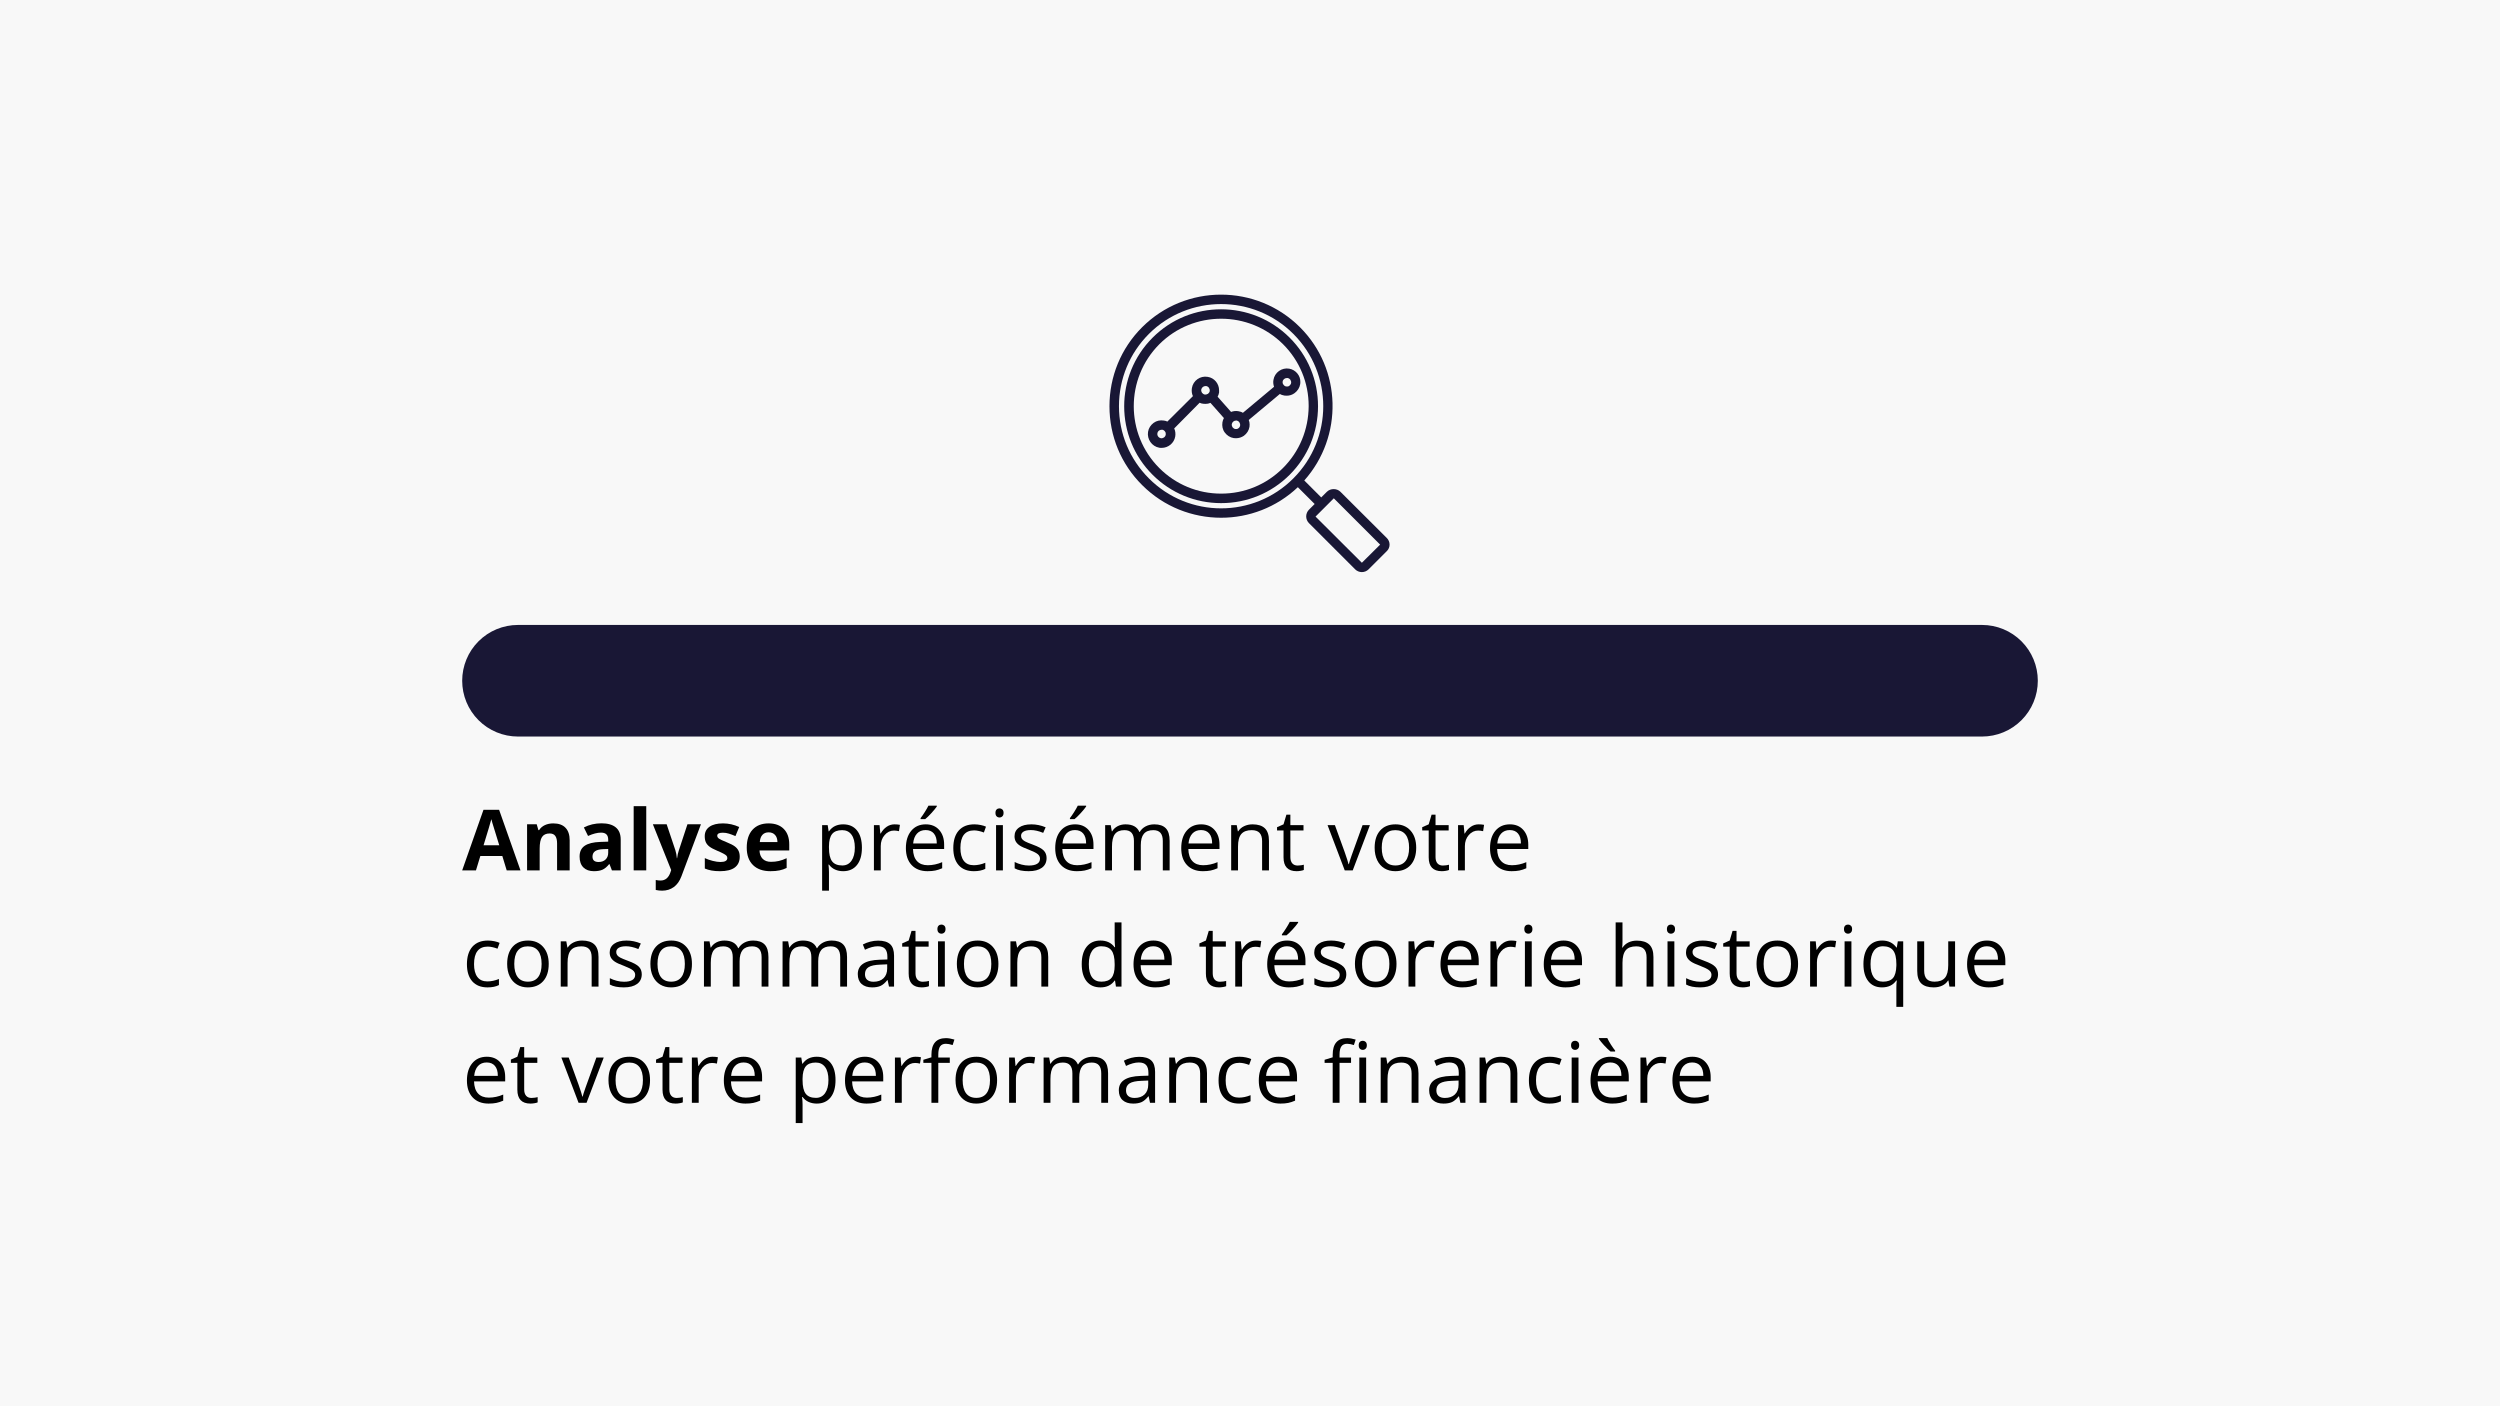 <svg xmlns="http://www.w3.org/2000/svg" xmlns:xlink="http://www.w3.org/1999/xlink" width="1920" zoomAndPan="magnify" viewBox="0 0 1440 810" height="1080" preserveAspectRatio="xMidYMid meet" version="1.0"><defs><g/><clipPath id="cc9965aad6"><path d="M 266.219 359.969 L 1173.906 359.969 L 1173.906 424.25 L 266.219 424.25 Z M 266.219 359.969 " clip-rule="nonzero"/></clipPath><clipPath id="dbeb68aaec"><path d="M 298.355 359.969 L 1141.645 359.969 C 1150.168 359.969 1158.34 363.355 1164.367 369.383 C 1170.395 375.41 1173.781 383.586 1173.781 392.109 C 1173.781 400.633 1170.395 408.809 1164.367 414.836 C 1158.34 420.863 1150.168 424.25 1141.645 424.25 L 298.355 424.25 C 289.832 424.25 281.66 420.863 275.633 414.836 C 269.605 408.809 266.219 400.633 266.219 392.109 C 266.219 383.586 269.605 375.41 275.633 369.383 C 281.66 363.355 289.832 359.969 298.355 359.969 Z M 298.355 359.969 " clip-rule="nonzero"/></clipPath><clipPath id="6029eb615a"><path d="M 639.023 169 L 801 169 L 801 329.758 L 639.023 329.758 Z M 639.023 169 " clip-rule="nonzero"/></clipPath></defs><rect x="-144" width="1728" fill="#ffffff" y="-81" height="972" fill-opacity="1"/><rect x="-144" width="1728" fill="#f8f8f8" y="-81" height="972" fill-opacity="1"/><g clip-path="url(#cc9965aad6)"><g clip-path="url(#dbeb68aaec)"><path fill="#191735" d="M 266.219 359.969 L 1173.906 359.969 L 1173.906 424.25 L 266.219 424.25 Z M 266.219 359.969 " fill-opacity="1" fill-rule="nonzero"/></g></g><path fill="#191735" d="M 742.598 212.352 C 738.305 211.594 734.18 214.543 733.504 218.836 C 733.254 220.18 733.422 221.527 733.844 222.793 L 715.91 237.777 C 715.152 237.27 714.227 237.02 713.301 236.852 C 711.785 236.598 710.438 236.766 709.094 237.27 L 701.348 228.516 C 701.77 227.758 702.02 227 702.191 226.074 C 702.191 225.652 702.191 225.234 702.191 224.812 C 702.191 221.023 699.496 217.656 695.625 217.066 C 691.328 216.309 687.203 219.254 686.531 223.547 C 686.277 225.148 686.449 226.746 687.121 228.18 L 672.391 242.828 C 671.801 242.488 671.043 242.32 670.367 242.238 C 668.266 241.902 666.16 242.32 664.477 243.586 C 662.793 244.848 661.613 246.613 661.277 248.719 C 660.602 253.012 663.465 257.137 667.758 257.895 C 668.18 257.98 668.602 257.98 669.105 257.98 C 672.895 257.98 676.262 255.285 676.934 251.414 C 677.188 249.812 677.02 248.215 676.344 246.781 L 690.992 231.969 C 691.582 232.305 692.258 232.473 693.012 232.555 C 693.52 232.641 693.941 232.641 694.359 232.641 C 695.371 232.641 696.297 232.473 697.223 232.051 L 704.969 240.805 C 704.547 241.562 704.293 242.32 704.125 243.246 C 703.789 245.352 704.211 247.457 705.473 249.141 C 706.734 250.824 708.504 252.004 710.609 252.34 C 711.113 252.422 711.535 252.422 711.953 252.422 C 713.555 252.422 715.152 251.918 716.5 250.992 C 718.184 249.73 719.363 247.961 719.699 245.855 C 719.785 245.352 719.785 244.93 719.785 244.512 C 719.785 243.586 719.617 242.742 719.277 241.902 L 737.211 226.918 C 737.969 227.422 738.895 227.672 739.82 227.844 C 740.324 227.926 740.746 227.926 741.164 227.926 C 742.766 227.926 744.363 227.422 745.711 226.41 C 747.395 225.148 748.574 223.379 748.91 221.277 C 748.996 220.855 748.996 220.352 748.996 219.93 C 749.078 216.395 746.387 213.027 742.598 212.352 Z M 671.465 250.402 C 671.211 251.75 669.949 252.59 668.684 252.422 C 667.34 252.172 666.41 250.906 666.664 249.562 C 666.75 248.887 667.168 248.297 667.676 247.961 C 668.094 247.711 668.602 247.539 669.105 247.539 C 669.273 247.539 669.359 247.539 669.527 247.539 C 670.117 247.625 670.707 248.047 671.043 248.551 C 671.465 249.055 671.547 249.73 671.465 250.402 Z M 693.941 227.254 C 693.352 227.168 692.762 226.746 692.34 226.242 C 692.004 225.738 691.836 225.062 691.918 224.391 C 692.172 223.211 693.184 222.371 694.359 222.371 C 694.527 222.371 694.613 222.371 694.781 222.371 C 696.129 222.621 696.969 223.887 696.801 225.234 C 696.719 225.906 696.297 226.41 695.793 226.832 C 695.203 227.168 694.527 227.336 693.941 227.254 Z M 712.293 242.238 C 713.637 242.488 714.48 243.754 714.312 245.098 C 714.227 245.773 713.809 246.363 713.301 246.699 C 712.797 247.121 712.125 247.203 711.535 247.121 C 710.945 247.035 710.355 246.613 709.934 246.109 C 709.598 245.605 709.43 244.93 709.512 244.258 C 709.766 243.078 710.777 242.238 711.953 242.238 C 712.039 242.152 712.207 242.238 712.293 242.238 Z M 738.809 219.762 C 738.977 218.582 740.07 217.738 741.25 217.738 C 741.418 217.738 741.504 217.738 741.672 217.738 C 743.02 217.992 743.859 219.254 743.691 220.602 C 743.605 221.191 743.188 221.781 742.68 222.203 C 742.176 222.621 741.504 222.707 740.914 222.621 C 740.238 222.539 739.734 222.203 739.312 221.613 C 738.809 221.023 738.727 220.434 738.809 219.762 Z M 738.809 219.762 " fill-opacity="1" fill-rule="nonzero"/><path fill="#191735" d="M 742.852 194.508 C 721.047 172.703 685.605 172.703 663.887 194.508 C 642.082 216.309 642.082 251.75 663.887 273.469 C 674.41 283.992 688.469 289.801 703.367 289.801 C 718.27 289.801 732.328 283.992 742.852 273.469 C 753.371 262.945 759.18 248.887 759.18 233.988 C 759.18 219.004 753.371 205.027 742.852 194.508 Z M 738.977 269.598 C 729.465 279.109 716.836 284.328 703.367 284.328 C 689.898 284.328 677.273 279.109 667.758 269.598 C 648.145 249.98 648.145 217.992 667.758 198.293 C 687.375 178.68 719.363 178.68 739.062 198.293 C 748.574 207.809 753.793 220.434 753.793 233.902 C 753.711 247.457 748.488 260.086 738.977 269.598 Z M 738.977 269.598 " fill-opacity="1" fill-rule="nonzero"/><g clip-path="url(#6029eb615a)"><path fill="#191735" d="M 798.746 309.836 L 772.062 283.234 C 769.957 281.215 766.422 281.215 764.316 283.234 L 761.031 286.516 L 751.27 276.754 C 773.746 251.496 772.988 212.688 748.828 188.527 C 723.742 163.441 682.91 163.441 657.824 188.527 C 645.703 200.652 639.051 216.812 639.051 233.988 C 639.051 251.16 645.703 267.324 657.91 279.445 C 670.453 291.988 686.953 298.219 703.367 298.219 C 719.277 298.219 735.188 292.324 747.562 280.625 L 757.246 290.305 L 753.961 293.59 C 752.953 294.598 752.363 296.031 752.363 297.461 C 752.363 298.891 752.953 300.324 753.961 301.332 L 780.562 327.934 C 781.574 328.945 783.004 329.535 784.438 329.535 C 785.867 329.535 787.297 328.945 788.309 327.934 L 798.832 317.414 C 800.934 315.391 800.934 311.941 798.746 309.836 Z M 661.781 275.574 C 650.668 264.461 644.523 249.73 644.523 233.988 C 644.523 218.246 650.668 203.43 661.781 192.316 C 673.23 180.867 688.301 175.145 703.367 175.145 C 718.438 175.145 733.504 180.867 744.953 192.316 C 767.938 215.301 767.938 252.59 744.953 275.574 C 722.055 298.555 684.68 298.555 661.781 275.574 Z M 784.438 324.148 L 757.75 297.547 L 768.273 287.023 L 794.957 313.707 Z M 784.438 324.148 " fill-opacity="1" fill-rule="nonzero"/></g><g fill="#000000" fill-opacity="1"><g transform="translate(266.218, 501.337)"><g><path d="M 25.641 0 L 23.125 -8.266 L 10.453 -8.266 L 7.938 0 L 0 0 L 12.266 -34.891 L 21.266 -34.891 L 33.578 0 Z M 21.359 -14.453 C 19.035 -21.941 17.727 -26.176 17.438 -27.156 C 17.145 -28.145 16.93 -28.926 16.797 -29.5 C 16.273 -27.469 14.781 -22.453 12.312 -14.453 Z M 21.359 -14.453 "/></g></g><g transform="translate(299.802, 501.337)"><g><path d="M 28.328 0 L 21.078 0 L 21.078 -15.516 C 21.078 -17.43 20.734 -18.867 20.047 -19.828 C 19.367 -20.785 18.285 -21.266 16.797 -21.266 C 14.773 -21.266 13.312 -20.586 12.406 -19.234 C 11.5 -17.879 11.047 -15.633 11.047 -12.5 L 11.047 0 L 3.797 0 L 3.797 -26.562 L 9.344 -26.562 L 10.312 -23.172 L 10.719 -23.172 C 11.531 -24.453 12.645 -25.422 14.062 -26.078 C 15.477 -26.734 17.086 -27.062 18.891 -27.062 C 21.984 -27.062 24.328 -26.223 25.922 -24.547 C 27.523 -22.879 28.328 -20.473 28.328 -17.328 Z M 28.328 0 "/></g></g><g transform="translate(331.794, 501.337)"><g><path d="M 20.672 0 L 19.281 -3.609 L 19.078 -3.609 C 17.859 -2.078 16.602 -1.016 15.312 -0.422 C 14.02 0.172 12.336 0.469 10.266 0.469 C 7.711 0.469 5.703 -0.254 4.234 -1.703 C 2.773 -3.16 2.047 -5.238 2.047 -7.938 C 2.047 -10.758 3.031 -12.836 5 -14.172 C 6.977 -15.516 9.953 -16.254 13.922 -16.391 L 18.531 -16.547 L 18.531 -17.703 C 18.531 -20.398 17.156 -21.75 14.406 -21.75 C 12.281 -21.75 9.785 -21.109 6.922 -19.828 L 4.516 -24.719 C 7.578 -26.312 10.969 -27.109 14.688 -27.109 C 18.25 -27.109 20.977 -26.332 22.875 -24.781 C 24.781 -23.227 25.734 -20.867 25.734 -17.703 L 25.734 0 Z M 18.531 -12.312 L 15.734 -12.219 C 13.629 -12.156 12.062 -11.773 11.031 -11.078 C 10 -10.379 9.484 -9.316 9.484 -7.891 C 9.484 -5.848 10.656 -4.828 13 -4.828 C 14.676 -4.828 16.016 -5.305 17.016 -6.266 C 18.023 -7.234 18.531 -8.52 18.531 -10.125 Z M 18.531 -12.312 "/></g></g><g transform="translate(361.195, 501.337)"><g><path d="M 11.047 0 L 3.797 0 L 3.797 -36.984 L 11.047 -36.984 Z M 11.047 0 "/></g></g><g transform="translate(376.051, 501.337)"><g><path d="M 0 -26.562 L 7.938 -26.562 L 12.953 -11.625 C 13.379 -10.32 13.672 -8.785 13.828 -7.016 L 13.969 -7.016 C 14.145 -8.641 14.488 -10.176 15 -11.625 L 19.922 -26.562 L 27.688 -26.562 L 16.453 3.406 C 15.422 6.176 13.945 8.25 12.031 9.625 C 10.125 11 7.895 11.688 5.344 11.688 C 4.094 11.688 2.863 11.551 1.656 11.281 L 1.656 5.531 C 2.531 5.738 3.484 5.844 4.516 5.844 C 5.797 5.844 6.914 5.453 7.875 4.672 C 8.832 3.891 9.582 2.703 10.125 1.109 L 10.547 -0.188 Z M 0 -26.562 "/></g></g><g transform="translate(403.74, 501.337)"><g><path d="M 22.344 -7.891 C 22.344 -5.16 21.395 -3.082 19.5 -1.656 C 17.602 -0.238 14.77 0.469 11 0.469 C 9.07 0.469 7.426 0.336 6.062 0.078 C 4.695 -0.18 3.422 -0.562 2.234 -1.062 L 2.234 -7.062 C 3.578 -6.426 5.094 -5.895 6.781 -5.469 C 8.469 -5.039 9.953 -4.828 11.234 -4.828 C 13.867 -4.828 15.188 -5.586 15.188 -7.109 C 15.188 -7.68 15.008 -8.145 14.656 -8.5 C 14.312 -8.852 13.711 -9.254 12.859 -9.703 C 12.004 -10.16 10.863 -10.688 9.438 -11.281 C 7.395 -12.145 5.895 -12.941 4.938 -13.672 C 3.977 -14.398 3.281 -15.234 2.844 -16.172 C 2.406 -17.117 2.188 -18.281 2.188 -19.656 C 2.188 -22.008 3.098 -23.832 4.922 -25.125 C 6.754 -26.414 9.352 -27.062 12.719 -27.062 C 15.914 -27.062 19.023 -26.367 22.047 -24.984 L 19.875 -19.75 C 18.539 -20.32 17.297 -20.789 16.141 -21.156 C 14.984 -21.52 13.801 -21.703 12.594 -21.703 C 10.457 -21.703 9.391 -21.125 9.391 -19.969 C 9.391 -19.312 9.734 -18.742 10.422 -18.266 C 11.109 -17.797 12.617 -17.094 14.953 -16.156 C 17.023 -15.32 18.547 -14.539 19.516 -13.812 C 20.484 -13.082 21.195 -12.238 21.656 -11.281 C 22.113 -10.332 22.344 -9.203 22.344 -7.891 Z M 22.344 -7.891 "/></g></g><g transform="translate(427.936, 501.337)"><g><path d="M 14.812 -21.906 C 13.27 -21.906 12.062 -21.414 11.188 -20.438 C 10.32 -19.469 9.828 -18.086 9.703 -16.297 L 19.875 -16.297 C 19.844 -18.086 19.375 -19.469 18.469 -20.438 C 17.562 -21.414 16.344 -21.906 14.812 -21.906 Z M 15.828 0.469 C 11.547 0.469 8.203 -0.707 5.797 -3.062 C 3.391 -5.426 2.188 -8.77 2.188 -13.094 C 2.188 -17.539 3.297 -20.977 5.516 -23.406 C 7.742 -25.844 10.828 -27.062 14.766 -27.062 C 18.516 -27.062 21.438 -25.992 23.531 -23.859 C 25.625 -21.723 26.672 -18.77 26.672 -15 L 26.672 -11.484 L 9.531 -11.484 C 9.613 -9.422 10.223 -7.812 11.359 -6.656 C 12.504 -5.5 14.102 -4.922 16.156 -4.922 C 17.758 -4.922 19.273 -5.086 20.703 -5.422 C 22.129 -5.754 23.617 -6.285 25.172 -7.016 L 25.172 -1.406 C 23.898 -0.77 22.539 -0.301 21.094 0 C 19.656 0.312 17.898 0.469 15.828 0.469 Z M 15.828 0.469 "/></g></g></g><g fill="#000000" fill-opacity="1"><g transform="translate(456.712, 501.337)"><g/></g><g transform="translate(469.356, 501.337)"><g><path d="M 16.297 0.469 C 14.609 0.469 13.062 0.156 11.656 -0.469 C 10.25 -1.094 9.07 -2.051 8.125 -3.344 L 7.844 -3.344 C 8.031 -1.82 8.125 -0.383 8.125 0.969 L 8.125 11.688 L 4.188 11.688 L 4.188 -26.047 L 7.391 -26.047 L 7.938 -22.484 L 8.125 -22.484 C 9.145 -23.91 10.328 -24.938 11.672 -25.562 C 13.016 -26.195 14.555 -26.516 16.297 -26.516 C 19.754 -26.516 22.422 -25.332 24.297 -22.969 C 26.172 -20.613 27.109 -17.305 27.109 -13.047 C 27.109 -8.766 26.156 -5.441 24.25 -3.078 C 22.344 -0.711 19.691 0.469 16.297 0.469 Z M 15.734 -23.172 C 13.066 -23.172 11.141 -22.43 9.953 -20.953 C 8.766 -19.484 8.156 -17.141 8.125 -13.922 L 8.125 -13.047 C 8.125 -9.391 8.734 -6.77 9.953 -5.188 C 11.172 -3.613 13.129 -2.828 15.828 -2.828 C 18.078 -2.828 19.836 -3.738 21.109 -5.562 C 22.391 -7.383 23.031 -9.895 23.031 -13.094 C 23.031 -16.344 22.391 -18.832 21.109 -20.562 C 19.836 -22.301 18.047 -23.172 15.734 -23.172 Z M 15.734 -23.172 "/></g></g><g transform="translate(499.186, 501.337)"><g><path d="M 16.062 -26.516 C 17.219 -26.516 18.254 -26.422 19.172 -26.234 L 18.625 -22.578 C 17.551 -22.816 16.602 -22.938 15.781 -22.938 C 13.676 -22.938 11.875 -22.078 10.375 -20.359 C 8.875 -18.648 8.125 -16.52 8.125 -13.969 L 8.125 0 L 4.188 0 L 4.188 -26.047 L 7.438 -26.047 L 7.891 -21.219 L 8.078 -21.219 C 9.047 -22.914 10.211 -24.223 11.578 -25.141 C 12.941 -26.055 14.438 -26.516 16.062 -26.516 Z M 16.062 -26.516 "/></g></g><g transform="translate(519.056, 501.337)"><g><path d="M 15.188 0.469 C 11.332 0.469 8.289 -0.703 6.062 -3.047 C 3.844 -5.391 2.734 -8.645 2.734 -12.812 C 2.734 -17.008 3.766 -20.344 5.828 -22.812 C 7.898 -25.281 10.68 -26.516 14.172 -26.516 C 17.43 -26.516 20.008 -25.441 21.906 -23.297 C 23.812 -21.148 24.766 -18.32 24.766 -14.812 L 24.766 -12.312 L 6.828 -12.312 C 6.898 -9.25 7.672 -6.926 9.141 -5.344 C 10.609 -3.758 12.672 -2.969 15.328 -2.969 C 18.129 -2.969 20.898 -3.555 23.641 -4.734 L 23.641 -1.219 C 22.254 -0.613 20.938 -0.18 19.688 0.078 C 18.445 0.336 16.945 0.469 15.188 0.469 Z M 14.109 -23.219 C 12.023 -23.219 10.359 -22.535 9.109 -21.172 C 7.867 -19.805 7.141 -17.922 6.922 -15.516 L 20.531 -15.516 C 20.531 -18.004 19.973 -19.91 18.859 -21.234 C 17.754 -22.555 16.172 -23.219 14.109 -23.219 Z M 11.203 -30.094 C 11.961 -31.07 12.781 -32.258 13.656 -33.656 C 14.539 -35.051 15.234 -36.258 15.734 -37.281 L 20.547 -37.281 L 20.547 -36.797 C 19.848 -35.766 18.805 -34.492 17.422 -32.984 C 16.047 -31.484 14.852 -30.32 13.844 -29.5 L 11.203 -29.5 Z M 11.203 -30.094 "/></g></g><g transform="translate(546.365, 501.337)"><g><path d="M 14.594 0.469 C 10.82 0.469 7.898 -0.688 5.828 -3 C 3.766 -5.32 2.734 -8.609 2.734 -12.859 C 2.734 -17.211 3.781 -20.578 5.875 -22.953 C 7.977 -25.328 10.973 -26.516 14.859 -26.516 C 16.109 -26.516 17.359 -26.379 18.609 -26.109 C 19.859 -25.848 20.844 -25.535 21.562 -25.172 L 20.344 -21.812 C 19.469 -22.164 18.516 -22.457 17.484 -22.688 C 16.461 -22.914 15.555 -23.031 14.766 -23.031 C 9.473 -23.031 6.828 -19.656 6.828 -12.906 C 6.828 -9.707 7.469 -7.25 8.75 -5.531 C 10.039 -3.82 11.957 -2.969 14.5 -2.969 C 16.664 -2.969 18.891 -3.438 21.172 -4.375 L 21.172 -0.875 C 19.43 0.02 17.238 0.469 14.594 0.469 Z M 14.594 0.469 "/></g></g><g transform="translate(569.539, 501.337)"><g><path d="M 8.125 0 L 4.188 0 L 4.188 -26.047 L 8.125 -26.047 Z M 3.844 -33.109 C 3.844 -34.004 4.066 -34.66 4.516 -35.078 C 4.961 -35.504 5.516 -35.719 6.172 -35.719 C 6.805 -35.719 7.352 -35.504 7.812 -35.078 C 8.281 -34.648 8.516 -33.992 8.516 -33.109 C 8.516 -32.223 8.281 -31.562 7.812 -31.125 C 7.352 -30.688 6.805 -30.469 6.172 -30.469 C 5.516 -30.469 4.961 -30.688 4.516 -31.125 C 4.066 -31.562 3.844 -32.223 3.844 -33.109 Z M 3.844 -33.109 "/></g></g><g transform="translate(581.851, 501.337)"><g><path d="M 20.984 -7.109 C 20.984 -4.68 20.078 -2.812 18.266 -1.5 C 16.461 -0.188 13.93 0.469 10.672 0.469 C 7.211 0.469 4.52 -0.078 2.594 -1.172 L 2.594 -4.828 C 3.844 -4.191 5.18 -3.691 6.609 -3.328 C 8.047 -2.961 9.43 -2.781 10.766 -2.781 C 12.828 -2.781 14.41 -3.109 15.516 -3.766 C 16.629 -4.422 17.188 -5.422 17.188 -6.766 C 17.188 -7.785 16.742 -8.656 15.859 -9.375 C 14.984 -10.094 13.27 -10.945 10.719 -11.938 C 8.289 -12.832 6.566 -13.617 5.547 -14.297 C 4.523 -14.973 3.766 -15.738 3.266 -16.594 C 2.766 -17.445 2.516 -18.469 2.516 -19.656 C 2.516 -21.781 3.379 -23.453 5.109 -24.672 C 6.836 -25.898 9.207 -26.516 12.219 -26.516 C 15.02 -26.516 17.758 -25.945 20.438 -24.812 L 19.031 -21.609 C 16.414 -22.68 14.051 -23.219 11.938 -23.219 C 10.062 -23.219 8.648 -22.922 7.703 -22.328 C 6.754 -21.742 6.281 -20.941 6.281 -19.922 C 6.281 -19.223 6.457 -18.625 6.812 -18.125 C 7.164 -17.633 7.738 -17.164 8.531 -16.719 C 9.32 -16.281 10.844 -15.645 13.094 -14.812 C 16.188 -13.688 18.273 -12.551 19.359 -11.406 C 20.441 -10.27 20.984 -8.836 20.984 -7.109 Z M 20.984 -7.109 "/></g></g><g transform="translate(605.073, 501.337)"><g><path d="M 15.188 0.469 C 11.332 0.469 8.289 -0.703 6.062 -3.047 C 3.844 -5.391 2.734 -8.645 2.734 -12.812 C 2.734 -17.008 3.766 -20.344 5.828 -22.812 C 7.898 -25.281 10.68 -26.516 14.172 -26.516 C 17.43 -26.516 20.008 -25.441 21.906 -23.297 C 23.812 -21.148 24.766 -18.32 24.766 -14.812 L 24.766 -12.312 L 6.828 -12.312 C 6.898 -9.25 7.672 -6.926 9.141 -5.344 C 10.609 -3.758 12.672 -2.969 15.328 -2.969 C 18.129 -2.969 20.898 -3.555 23.641 -4.734 L 23.641 -1.219 C 22.254 -0.613 20.938 -0.18 19.688 0.078 C 18.445 0.336 16.945 0.469 15.188 0.469 Z M 14.109 -23.219 C 12.023 -23.219 10.359 -22.535 9.109 -21.172 C 7.867 -19.805 7.141 -17.922 6.922 -15.516 L 20.531 -15.516 C 20.531 -18.004 19.973 -19.91 18.859 -21.234 C 17.754 -22.555 16.172 -23.219 14.109 -23.219 Z M 11.203 -30.094 C 11.961 -31.07 12.781 -32.258 13.656 -33.656 C 14.539 -35.051 15.234 -36.258 15.734 -37.281 L 20.547 -37.281 L 20.547 -36.797 C 19.848 -35.766 18.805 -34.492 17.422 -32.984 C 16.047 -31.484 14.852 -30.32 13.844 -29.5 L 11.203 -29.5 Z M 11.203 -30.094 "/></g></g><g transform="translate(632.382, 501.337)"><g><path d="M 37.391 0 L 37.391 -16.938 C 37.391 -19.02 36.941 -20.578 36.047 -21.609 C 35.16 -22.648 33.785 -23.172 31.922 -23.172 C 29.461 -23.172 27.645 -22.461 26.469 -21.047 C 25.301 -19.641 24.719 -17.473 24.719 -14.547 L 24.719 0 L 20.766 0 L 20.766 -16.938 C 20.766 -19.02 20.32 -20.578 19.438 -21.609 C 18.551 -22.648 17.164 -23.172 15.281 -23.172 C 12.812 -23.172 11 -22.43 9.844 -20.953 C 8.695 -19.473 8.125 -17.047 8.125 -13.672 L 8.125 0 L 4.188 0 L 4.188 -26.047 L 7.391 -26.047 L 8.031 -22.484 L 8.219 -22.484 C 8.969 -23.754 10.02 -24.742 11.375 -25.453 C 12.727 -26.16 14.242 -26.516 15.922 -26.516 C 19.992 -26.516 22.656 -25.047 23.906 -22.109 L 24.094 -22.109 C 24.875 -23.461 26 -24.535 27.469 -25.328 C 28.945 -26.117 30.629 -26.516 32.516 -26.516 C 35.461 -26.516 37.664 -25.758 39.125 -24.25 C 40.594 -22.738 41.328 -20.32 41.328 -17 L 41.328 0 Z M 37.391 0 "/></g></g><g transform="translate(677.661, 501.337)"><g><path d="M 15.188 0.469 C 11.332 0.469 8.289 -0.703 6.062 -3.047 C 3.844 -5.391 2.734 -8.645 2.734 -12.812 C 2.734 -17.008 3.766 -20.344 5.828 -22.812 C 7.898 -25.281 10.68 -26.516 14.172 -26.516 C 17.43 -26.516 20.008 -25.441 21.906 -23.297 C 23.812 -21.148 24.766 -18.32 24.766 -14.812 L 24.766 -12.312 L 6.828 -12.312 C 6.898 -9.25 7.672 -6.926 9.141 -5.344 C 10.609 -3.758 12.672 -2.969 15.328 -2.969 C 18.129 -2.969 20.898 -3.555 23.641 -4.734 L 23.641 -1.219 C 22.254 -0.613 20.938 -0.18 19.688 0.078 C 18.445 0.336 16.945 0.469 15.188 0.469 Z M 14.109 -23.219 C 12.023 -23.219 10.359 -22.535 9.109 -21.172 C 7.867 -19.805 7.141 -17.922 6.922 -15.516 L 20.531 -15.516 C 20.531 -18.004 19.973 -19.91 18.859 -21.234 C 17.754 -22.555 16.172 -23.219 14.109 -23.219 Z M 14.109 -23.219 "/></g></g><g transform="translate(704.97, 501.337)"><g><path d="M 22 0 L 22 -16.844 C 22 -18.969 21.516 -20.551 20.547 -21.594 C 19.586 -22.645 18.078 -23.172 16.016 -23.172 C 13.297 -23.172 11.301 -22.43 10.031 -20.953 C 8.758 -19.484 8.125 -17.055 8.125 -13.672 L 8.125 0 L 4.188 0 L 4.188 -26.047 L 7.391 -26.047 L 8.031 -22.484 L 8.219 -22.484 C 9.031 -23.766 10.164 -24.754 11.625 -25.453 C 13.082 -26.16 14.707 -26.516 16.5 -26.516 C 19.633 -26.516 21.992 -25.758 23.578 -24.25 C 25.16 -22.738 25.953 -20.32 25.953 -17 L 25.953 0 Z M 22 0 "/></g></g><g transform="translate(734.847, 501.337)"><g><path d="M 12.594 -2.781 C 13.289 -2.781 13.961 -2.832 14.609 -2.938 C 15.266 -3.039 15.781 -3.145 16.156 -3.25 L 16.156 -0.234 C 15.727 -0.023 15.098 0.141 14.266 0.266 C 13.441 0.398 12.695 0.469 12.031 0.469 C 6.988 0.469 4.469 -2.18 4.469 -7.484 L 4.469 -22.984 L 0.734 -22.984 L 0.734 -24.875 L 4.469 -26.516 L 6.125 -32.078 L 8.406 -32.078 L 8.406 -26.047 L 15.969 -26.047 L 15.969 -22.984 L 8.406 -22.984 L 8.406 -7.656 C 8.406 -6.082 8.773 -4.875 9.516 -4.031 C 10.266 -3.195 11.289 -2.781 12.594 -2.781 Z M 12.594 -2.781 "/></g></g><g transform="translate(752.031, 501.337)"><g/></g><g transform="translate(764.676, 501.337)"><g><path d="M 9.891 0 L 0 -26.047 L 4.234 -26.047 L 9.844 -10.594 C 11.102 -6.988 11.848 -4.645 12.078 -3.562 L 12.266 -3.562 C 12.441 -4.406 12.992 -6.145 13.922 -8.781 C 14.848 -11.414 16.926 -17.172 20.156 -26.047 L 24.391 -26.047 L 14.5 0 Z M 9.891 0 "/></g></g><g transform="translate(789.062, 501.337)"><g><path d="M 26.672 -13.047 C 26.672 -8.797 25.598 -5.477 23.453 -3.094 C 21.316 -0.719 18.363 0.469 14.594 0.469 C 12.258 0.469 10.191 -0.07 8.391 -1.156 C 6.586 -2.25 5.191 -3.816 4.203 -5.859 C 3.223 -7.91 2.734 -10.305 2.734 -13.047 C 2.734 -17.297 3.797 -20.602 5.922 -22.969 C 8.047 -25.332 10.992 -26.516 14.766 -26.516 C 18.398 -26.516 21.289 -25.301 23.438 -22.875 C 25.594 -20.457 26.672 -17.18 26.672 -13.047 Z M 6.828 -13.047 C 6.828 -9.723 7.488 -7.188 8.812 -5.438 C 10.145 -3.695 12.102 -2.828 14.688 -2.828 C 17.27 -2.828 19.227 -3.691 20.562 -5.422 C 21.906 -7.16 22.578 -9.703 22.578 -13.047 C 22.578 -16.359 21.906 -18.875 20.562 -20.594 C 19.227 -22.312 17.254 -23.172 14.641 -23.172 C 12.055 -23.172 10.109 -22.32 8.797 -20.625 C 7.484 -18.926 6.828 -16.398 6.828 -13.047 Z M 6.828 -13.047 "/></g></g><g transform="translate(818.463, 501.337)"><g><path d="M 12.594 -2.781 C 13.289 -2.781 13.961 -2.832 14.609 -2.938 C 15.266 -3.039 15.781 -3.145 16.156 -3.25 L 16.156 -0.234 C 15.727 -0.023 15.098 0.141 14.266 0.266 C 13.441 0.398 12.695 0.469 12.031 0.469 C 6.988 0.469 4.469 -2.18 4.469 -7.484 L 4.469 -22.984 L 0.734 -22.984 L 0.734 -24.875 L 4.469 -26.516 L 6.125 -32.078 L 8.406 -32.078 L 8.406 -26.047 L 15.969 -26.047 L 15.969 -22.984 L 8.406 -22.984 L 8.406 -7.656 C 8.406 -6.082 8.773 -4.875 9.516 -4.031 C 10.266 -3.195 11.289 -2.781 12.594 -2.781 Z M 12.594 -2.781 "/></g></g><g transform="translate(835.648, 501.337)"><g><path d="M 16.062 -26.516 C 17.219 -26.516 18.254 -26.422 19.172 -26.234 L 18.625 -22.578 C 17.551 -22.816 16.602 -22.938 15.781 -22.938 C 13.676 -22.938 11.875 -22.078 10.375 -20.359 C 8.875 -18.648 8.125 -16.52 8.125 -13.969 L 8.125 0 L 4.188 0 L 4.188 -26.047 L 7.438 -26.047 L 7.891 -21.219 L 8.078 -21.219 C 9.047 -22.914 10.211 -24.223 11.578 -25.141 C 12.941 -26.055 14.438 -26.516 16.062 -26.516 Z M 16.062 -26.516 "/></g></g><g transform="translate(855.518, 501.337)"><g><path d="M 15.188 0.469 C 11.332 0.469 8.289 -0.703 6.062 -3.047 C 3.844 -5.391 2.734 -8.645 2.734 -12.812 C 2.734 -17.008 3.766 -20.344 5.828 -22.812 C 7.898 -25.281 10.68 -26.516 14.172 -26.516 C 17.43 -26.516 20.008 -25.441 21.906 -23.297 C 23.812 -21.148 24.766 -18.32 24.766 -14.812 L 24.766 -12.312 L 6.828 -12.312 C 6.898 -9.25 7.672 -6.926 9.141 -5.344 C 10.609 -3.758 12.672 -2.969 15.328 -2.969 C 18.129 -2.969 20.898 -3.555 23.641 -4.734 L 23.641 -1.219 C 22.254 -0.613 20.938 -0.18 19.688 0.078 C 18.445 0.336 16.945 0.469 15.188 0.469 Z M 14.109 -23.219 C 12.023 -23.219 10.359 -22.535 9.109 -21.172 C 7.867 -19.805 7.141 -17.922 6.922 -15.516 L 20.531 -15.516 C 20.531 -18.004 19.973 -19.91 18.859 -21.234 C 17.754 -22.555 16.172 -23.219 14.109 -23.219 Z M 14.109 -23.219 "/></g></g></g><g fill="#000000" fill-opacity="1"><g transform="translate(266.218, 568.268)"><g><path d="M 14.594 0.469 C 10.82 0.469 7.898 -0.688 5.828 -3 C 3.766 -5.32 2.734 -8.609 2.734 -12.859 C 2.734 -17.211 3.781 -20.578 5.875 -22.953 C 7.977 -25.328 10.973 -26.516 14.859 -26.516 C 16.109 -26.516 17.359 -26.379 18.609 -26.109 C 19.859 -25.848 20.844 -25.535 21.562 -25.172 L 20.344 -21.812 C 19.469 -22.164 18.516 -22.457 17.484 -22.688 C 16.461 -22.914 15.555 -23.031 14.766 -23.031 C 9.473 -23.031 6.828 -19.656 6.828 -12.906 C 6.828 -9.707 7.469 -7.25 8.75 -5.531 C 10.039 -3.82 11.957 -2.969 14.5 -2.969 C 16.664 -2.969 18.891 -3.438 21.172 -4.375 L 21.172 -0.875 C 19.43 0.02 17.238 0.469 14.594 0.469 Z M 14.594 0.469 "/></g></g><g transform="translate(289.392, 568.268)"><g><path d="M 26.672 -13.047 C 26.672 -8.797 25.598 -5.477 23.453 -3.094 C 21.316 -0.719 18.363 0.469 14.594 0.469 C 12.258 0.469 10.191 -0.07 8.391 -1.156 C 6.586 -2.25 5.191 -3.816 4.203 -5.859 C 3.223 -7.91 2.734 -10.305 2.734 -13.047 C 2.734 -17.297 3.797 -20.602 5.922 -22.969 C 8.047 -25.332 10.992 -26.516 14.766 -26.516 C 18.398 -26.516 21.289 -25.301 23.438 -22.875 C 25.594 -20.457 26.672 -17.18 26.672 -13.047 Z M 6.828 -13.047 C 6.828 -9.723 7.488 -7.188 8.812 -5.438 C 10.145 -3.695 12.102 -2.828 14.688 -2.828 C 17.27 -2.828 19.227 -3.691 20.562 -5.422 C 21.906 -7.16 22.578 -9.703 22.578 -13.047 C 22.578 -16.359 21.906 -18.875 20.562 -20.594 C 19.227 -22.312 17.254 -23.172 14.641 -23.172 C 12.055 -23.172 10.109 -22.32 8.797 -20.625 C 7.484 -18.926 6.828 -16.398 6.828 -13.047 Z M 6.828 -13.047 "/></g></g><g transform="translate(318.793, 568.268)"><g><path d="M 22 0 L 22 -16.844 C 22 -18.969 21.516 -20.551 20.547 -21.594 C 19.586 -22.645 18.078 -23.172 16.016 -23.172 C 13.297 -23.172 11.301 -22.43 10.031 -20.953 C 8.758 -19.484 8.125 -17.055 8.125 -13.672 L 8.125 0 L 4.188 0 L 4.188 -26.047 L 7.391 -26.047 L 8.031 -22.484 L 8.219 -22.484 C 9.031 -23.766 10.164 -24.754 11.625 -25.453 C 13.082 -26.16 14.707 -26.516 16.5 -26.516 C 19.633 -26.516 21.992 -25.758 23.578 -24.25 C 25.16 -22.738 25.953 -20.32 25.953 -17 L 25.953 0 Z M 22 0 "/></g></g><g transform="translate(348.67, 568.268)"><g><path d="M 20.984 -7.109 C 20.984 -4.68 20.078 -2.812 18.266 -1.5 C 16.461 -0.188 13.93 0.469 10.672 0.469 C 7.211 0.469 4.52 -0.078 2.594 -1.172 L 2.594 -4.828 C 3.844 -4.191 5.18 -3.691 6.609 -3.328 C 8.047 -2.961 9.43 -2.781 10.766 -2.781 C 12.828 -2.781 14.41 -3.109 15.516 -3.766 C 16.629 -4.422 17.188 -5.422 17.188 -6.766 C 17.188 -7.785 16.742 -8.656 15.859 -9.375 C 14.984 -10.094 13.27 -10.945 10.719 -11.938 C 8.289 -12.832 6.566 -13.617 5.547 -14.297 C 4.523 -14.973 3.766 -15.738 3.266 -16.594 C 2.766 -17.445 2.516 -18.469 2.516 -19.656 C 2.516 -21.781 3.379 -23.453 5.109 -24.672 C 6.836 -25.898 9.207 -26.516 12.219 -26.516 C 15.02 -26.516 17.758 -25.945 20.438 -24.812 L 19.031 -21.609 C 16.414 -22.68 14.051 -23.219 11.938 -23.219 C 10.062 -23.219 8.648 -22.922 7.703 -22.328 C 6.754 -21.742 6.281 -20.941 6.281 -19.922 C 6.281 -19.223 6.457 -18.625 6.812 -18.125 C 7.164 -17.633 7.738 -17.164 8.531 -16.719 C 9.32 -16.281 10.844 -15.645 13.094 -14.812 C 16.188 -13.688 18.273 -12.551 19.359 -11.406 C 20.441 -10.27 20.984 -8.836 20.984 -7.109 Z M 20.984 -7.109 "/></g></g><g transform="translate(371.891, 568.268)"><g><path d="M 26.672 -13.047 C 26.672 -8.797 25.598 -5.477 23.453 -3.094 C 21.316 -0.719 18.363 0.469 14.594 0.469 C 12.258 0.469 10.191 -0.07 8.391 -1.156 C 6.586 -2.25 5.191 -3.816 4.203 -5.859 C 3.223 -7.91 2.734 -10.305 2.734 -13.047 C 2.734 -17.297 3.797 -20.602 5.922 -22.969 C 8.047 -25.332 10.992 -26.516 14.766 -26.516 C 18.398 -26.516 21.289 -25.301 23.438 -22.875 C 25.594 -20.457 26.672 -17.18 26.672 -13.047 Z M 6.828 -13.047 C 6.828 -9.723 7.488 -7.188 8.812 -5.438 C 10.145 -3.695 12.102 -2.828 14.688 -2.828 C 17.27 -2.828 19.227 -3.691 20.562 -5.422 C 21.906 -7.16 22.578 -9.703 22.578 -13.047 C 22.578 -16.359 21.906 -18.875 20.562 -20.594 C 19.227 -22.312 17.254 -23.172 14.641 -23.172 C 12.055 -23.172 10.109 -22.32 8.797 -20.625 C 7.484 -18.926 6.828 -16.398 6.828 -13.047 Z M 6.828 -13.047 "/></g></g><g transform="translate(401.292, 568.268)"><g><path d="M 37.391 0 L 37.391 -16.938 C 37.391 -19.02 36.941 -20.578 36.047 -21.609 C 35.16 -22.648 33.785 -23.172 31.922 -23.172 C 29.461 -23.172 27.645 -22.461 26.469 -21.047 C 25.301 -19.641 24.719 -17.473 24.719 -14.547 L 24.719 0 L 20.766 0 L 20.766 -16.938 C 20.766 -19.02 20.32 -20.578 19.438 -21.609 C 18.551 -22.648 17.164 -23.172 15.281 -23.172 C 12.812 -23.172 11 -22.43 9.844 -20.953 C 8.695 -19.473 8.125 -17.047 8.125 -13.672 L 8.125 0 L 4.188 0 L 4.188 -26.047 L 7.391 -26.047 L 8.031 -22.484 L 8.219 -22.484 C 8.969 -23.754 10.02 -24.742 11.375 -25.453 C 12.727 -26.16 14.242 -26.516 15.922 -26.516 C 19.992 -26.516 22.656 -25.047 23.906 -22.109 L 24.094 -22.109 C 24.875 -23.461 26 -24.535 27.469 -25.328 C 28.945 -26.117 30.629 -26.516 32.516 -26.516 C 35.461 -26.516 37.664 -25.758 39.125 -24.25 C 40.594 -22.738 41.328 -20.32 41.328 -17 L 41.328 0 Z M 37.391 0 "/></g></g><g transform="translate(446.571, 568.268)"><g><path d="M 37.391 0 L 37.391 -16.938 C 37.391 -19.02 36.941 -20.578 36.047 -21.609 C 35.16 -22.648 33.785 -23.172 31.922 -23.172 C 29.461 -23.172 27.645 -22.461 26.469 -21.047 C 25.301 -19.641 24.719 -17.473 24.719 -14.547 L 24.719 0 L 20.766 0 L 20.766 -16.938 C 20.766 -19.02 20.32 -20.578 19.438 -21.609 C 18.551 -22.648 17.164 -23.172 15.281 -23.172 C 12.812 -23.172 11 -22.43 9.844 -20.953 C 8.695 -19.473 8.125 -17.047 8.125 -13.672 L 8.125 0 L 4.188 0 L 4.188 -26.047 L 7.391 -26.047 L 8.031 -22.484 L 8.219 -22.484 C 8.969 -23.754 10.02 -24.742 11.375 -25.453 C 12.727 -26.16 14.242 -26.516 15.922 -26.516 C 19.992 -26.516 22.656 -25.047 23.906 -22.109 L 24.094 -22.109 C 24.875 -23.461 26 -24.535 27.469 -25.328 C 28.945 -26.117 30.629 -26.516 32.516 -26.516 C 35.461 -26.516 37.664 -25.758 39.125 -24.25 C 40.594 -22.738 41.328 -20.32 41.328 -17 L 41.328 0 Z M 37.391 0 "/></g></g><g transform="translate(491.849, 568.268)"><g><path d="M 20.203 0 L 19.422 -3.703 L 19.219 -3.703 C 17.926 -2.078 16.633 -0.973 15.344 -0.391 C 14.051 0.18 12.438 0.469 10.5 0.469 C 7.914 0.469 5.891 -0.191 4.422 -1.516 C 2.961 -2.848 2.234 -4.742 2.234 -7.203 C 2.234 -12.461 6.441 -15.219 14.859 -15.469 L 19.281 -15.609 L 19.281 -17.234 C 19.281 -19.273 18.836 -20.781 17.953 -21.75 C 17.078 -22.727 15.672 -23.219 13.734 -23.219 C 11.566 -23.219 9.113 -22.551 6.375 -21.219 L 5.156 -24.234 C 6.438 -24.93 7.844 -25.477 9.375 -25.875 C 10.906 -26.27 12.438 -26.469 13.969 -26.469 C 17.07 -26.469 19.375 -25.781 20.875 -24.406 C 22.375 -23.031 23.125 -20.82 23.125 -17.781 L 23.125 0 Z M 11.281 -2.781 C 13.738 -2.781 15.664 -3.453 17.062 -4.797 C 18.469 -6.148 19.172 -8.035 19.172 -10.453 L 19.172 -12.812 L 15.234 -12.641 C 12.098 -12.535 9.836 -12.051 8.453 -11.188 C 7.066 -10.32 6.375 -8.977 6.375 -7.156 C 6.375 -5.727 6.801 -4.641 7.656 -3.891 C 8.52 -3.148 9.727 -2.781 11.281 -2.781 Z M 11.281 -2.781 "/></g></g><g transform="translate(518.921, 568.268)"><g><path d="M 12.594 -2.781 C 13.289 -2.781 13.961 -2.832 14.609 -2.938 C 15.266 -3.039 15.781 -3.145 16.156 -3.25 L 16.156 -0.234 C 15.727 -0.023 15.098 0.141 14.266 0.266 C 13.441 0.398 12.695 0.469 12.031 0.469 C 6.988 0.469 4.469 -2.18 4.469 -7.484 L 4.469 -22.984 L 0.734 -22.984 L 0.734 -24.875 L 4.469 -26.516 L 6.125 -32.078 L 8.406 -32.078 L 8.406 -26.047 L 15.969 -26.047 L 15.969 -22.984 L 8.406 -22.984 L 8.406 -7.656 C 8.406 -6.082 8.773 -4.875 9.516 -4.031 C 10.266 -3.195 11.289 -2.781 12.594 -2.781 Z M 12.594 -2.781 "/></g></g><g transform="translate(536.105, 568.268)"><g><path d="M 8.125 0 L 4.188 0 L 4.188 -26.047 L 8.125 -26.047 Z M 3.844 -33.109 C 3.844 -34.004 4.066 -34.66 4.516 -35.078 C 4.961 -35.504 5.516 -35.719 6.172 -35.719 C 6.805 -35.719 7.352 -35.504 7.812 -35.078 C 8.281 -34.648 8.516 -33.992 8.516 -33.109 C 8.516 -32.223 8.281 -31.562 7.812 -31.125 C 7.352 -30.688 6.805 -30.469 6.172 -30.469 C 5.516 -30.469 4.961 -30.688 4.516 -31.125 C 4.066 -31.562 3.844 -32.223 3.844 -33.109 Z M 3.844 -33.109 "/></g></g><g transform="translate(548.417, 568.268)"><g><path d="M 26.672 -13.047 C 26.672 -8.797 25.598 -5.477 23.453 -3.094 C 21.316 -0.719 18.363 0.469 14.594 0.469 C 12.258 0.469 10.191 -0.07 8.391 -1.156 C 6.586 -2.25 5.191 -3.816 4.203 -5.859 C 3.223 -7.91 2.734 -10.305 2.734 -13.047 C 2.734 -17.297 3.797 -20.602 5.922 -22.969 C 8.047 -25.332 10.992 -26.516 14.766 -26.516 C 18.398 -26.516 21.289 -25.301 23.438 -22.875 C 25.594 -20.457 26.672 -17.18 26.672 -13.047 Z M 6.828 -13.047 C 6.828 -9.723 7.488 -7.188 8.812 -5.438 C 10.145 -3.695 12.102 -2.828 14.688 -2.828 C 17.27 -2.828 19.227 -3.691 20.562 -5.422 C 21.906 -7.16 22.578 -9.703 22.578 -13.047 C 22.578 -16.359 21.906 -18.875 20.562 -20.594 C 19.227 -22.312 17.254 -23.172 14.641 -23.172 C 12.055 -23.172 10.109 -22.32 8.797 -20.625 C 7.484 -18.926 6.828 -16.398 6.828 -13.047 Z M 6.828 -13.047 "/></g></g><g transform="translate(577.819, 568.268)"><g><path d="M 22 0 L 22 -16.844 C 22 -18.969 21.516 -20.551 20.547 -21.594 C 19.586 -22.645 18.078 -23.172 16.016 -23.172 C 13.297 -23.172 11.301 -22.43 10.031 -20.953 C 8.758 -19.484 8.125 -17.055 8.125 -13.672 L 8.125 0 L 4.188 0 L 4.188 -26.047 L 7.391 -26.047 L 8.031 -22.484 L 8.219 -22.484 C 9.031 -23.766 10.164 -24.754 11.625 -25.453 C 13.082 -26.16 14.707 -26.516 16.5 -26.516 C 19.633 -26.516 21.992 -25.758 23.578 -24.25 C 25.16 -22.738 25.953 -20.32 25.953 -17 L 25.953 0 Z M 22 0 "/></g></g><g transform="translate(607.695, 568.268)"><g/></g><g transform="translate(620.34, 568.268)"><g><path d="M 21.906 -3.5 L 21.703 -3.5 C 19.879 -0.852 17.148 0.469 13.516 0.469 C 10.109 0.469 7.457 -0.691 5.562 -3.016 C 3.676 -5.348 2.734 -8.66 2.734 -12.953 C 2.734 -17.242 3.68 -20.578 5.578 -22.953 C 7.484 -25.328 10.129 -26.516 13.516 -26.516 C 17.055 -26.516 19.77 -25.234 21.656 -22.672 L 21.953 -22.672 L 21.797 -24.547 L 21.703 -26.375 L 21.703 -36.984 L 25.641 -36.984 L 25.641 0 L 22.438 0 Z M 14.016 -2.828 C 16.711 -2.828 18.664 -3.555 19.875 -5.016 C 21.094 -6.484 21.703 -8.852 21.703 -12.125 L 21.703 -12.953 C 21.703 -16.641 21.086 -19.27 19.859 -20.844 C 18.629 -22.426 16.664 -23.219 13.969 -23.219 C 11.656 -23.219 9.883 -22.316 8.656 -20.516 C 7.438 -18.723 6.828 -16.188 6.828 -12.906 C 6.828 -9.57 7.438 -7.055 8.656 -5.359 C 9.875 -3.672 11.66 -2.828 14.016 -2.828 Z M 14.016 -2.828 "/></g></g><g transform="translate(650.169, 568.268)"><g><path d="M 15.188 0.469 C 11.332 0.469 8.289 -0.703 6.062 -3.047 C 3.844 -5.391 2.734 -8.645 2.734 -12.812 C 2.734 -17.008 3.766 -20.344 5.828 -22.812 C 7.898 -25.281 10.68 -26.516 14.172 -26.516 C 17.43 -26.516 20.008 -25.441 21.906 -23.297 C 23.812 -21.148 24.766 -18.32 24.766 -14.812 L 24.766 -12.312 L 6.828 -12.312 C 6.898 -9.25 7.672 -6.926 9.141 -5.344 C 10.609 -3.758 12.672 -2.969 15.328 -2.969 C 18.129 -2.969 20.898 -3.555 23.641 -4.734 L 23.641 -1.219 C 22.254 -0.613 20.938 -0.18 19.688 0.078 C 18.445 0.336 16.945 0.469 15.188 0.469 Z M 14.109 -23.219 C 12.023 -23.219 10.359 -22.535 9.109 -21.172 C 7.867 -19.805 7.141 -17.922 6.922 -15.516 L 20.531 -15.516 C 20.531 -18.004 19.973 -19.91 18.859 -21.234 C 17.754 -22.555 16.172 -23.219 14.109 -23.219 Z M 14.109 -23.219 "/></g></g><g transform="translate(677.478, 568.268)"><g/></g><g transform="translate(690.123, 568.268)"><g><path d="M 12.594 -2.781 C 13.289 -2.781 13.961 -2.832 14.609 -2.938 C 15.266 -3.039 15.781 -3.145 16.156 -3.25 L 16.156 -0.234 C 15.727 -0.023 15.098 0.141 14.266 0.266 C 13.441 0.398 12.695 0.469 12.031 0.469 C 6.988 0.469 4.469 -2.18 4.469 -7.484 L 4.469 -22.984 L 0.734 -22.984 L 0.734 -24.875 L 4.469 -26.516 L 6.125 -32.078 L 8.406 -32.078 L 8.406 -26.047 L 15.969 -26.047 L 15.969 -22.984 L 8.406 -22.984 L 8.406 -7.656 C 8.406 -6.082 8.773 -4.875 9.516 -4.031 C 10.266 -3.195 11.289 -2.781 12.594 -2.781 Z M 12.594 -2.781 "/></g></g><g transform="translate(707.308, 568.268)"><g><path d="M 16.062 -26.516 C 17.219 -26.516 18.254 -26.422 19.172 -26.234 L 18.625 -22.578 C 17.551 -22.816 16.602 -22.938 15.781 -22.938 C 13.676 -22.938 11.875 -22.078 10.375 -20.359 C 8.875 -18.648 8.125 -16.52 8.125 -13.969 L 8.125 0 L 4.188 0 L 4.188 -26.047 L 7.438 -26.047 L 7.891 -21.219 L 8.078 -21.219 C 9.047 -22.914 10.211 -24.223 11.578 -25.141 C 12.941 -26.055 14.438 -26.516 16.062 -26.516 Z M 16.062 -26.516 "/></g></g><g transform="translate(727.178, 568.268)"><g><path d="M 15.188 0.469 C 11.332 0.469 8.289 -0.703 6.062 -3.047 C 3.844 -5.391 2.734 -8.645 2.734 -12.812 C 2.734 -17.008 3.766 -20.344 5.828 -22.812 C 7.898 -25.281 10.68 -26.516 14.172 -26.516 C 17.43 -26.516 20.008 -25.441 21.906 -23.297 C 23.812 -21.148 24.766 -18.32 24.766 -14.812 L 24.766 -12.312 L 6.828 -12.312 C 6.898 -9.25 7.672 -6.926 9.141 -5.344 C 10.609 -3.758 12.672 -2.969 15.328 -2.969 C 18.129 -2.969 20.898 -3.555 23.641 -4.734 L 23.641 -1.219 C 22.254 -0.613 20.938 -0.18 19.688 0.078 C 18.445 0.336 16.945 0.469 15.188 0.469 Z M 14.109 -23.219 C 12.023 -23.219 10.359 -22.535 9.109 -21.172 C 7.867 -19.805 7.141 -17.922 6.922 -15.516 L 20.531 -15.516 C 20.531 -18.004 19.973 -19.91 18.859 -21.234 C 17.754 -22.555 16.172 -23.219 14.109 -23.219 Z M 11.203 -30.094 C 11.961 -31.07 12.781 -32.258 13.656 -33.656 C 14.539 -35.051 15.234 -36.258 15.734 -37.281 L 20.547 -37.281 L 20.547 -36.797 C 19.848 -35.766 18.805 -34.492 17.422 -32.984 C 16.047 -31.484 14.852 -30.32 13.844 -29.5 L 11.203 -29.5 Z M 11.203 -30.094 "/></g></g><g transform="translate(754.487, 568.268)"><g><path d="M 20.984 -7.109 C 20.984 -4.68 20.078 -2.812 18.266 -1.5 C 16.461 -0.188 13.93 0.469 10.672 0.469 C 7.211 0.469 4.52 -0.078 2.594 -1.172 L 2.594 -4.828 C 3.844 -4.191 5.18 -3.691 6.609 -3.328 C 8.047 -2.961 9.43 -2.781 10.766 -2.781 C 12.828 -2.781 14.41 -3.109 15.516 -3.766 C 16.629 -4.422 17.188 -5.422 17.188 -6.766 C 17.188 -7.785 16.742 -8.656 15.859 -9.375 C 14.984 -10.094 13.27 -10.945 10.719 -11.938 C 8.289 -12.832 6.566 -13.617 5.547 -14.297 C 4.523 -14.973 3.766 -15.738 3.266 -16.594 C 2.766 -17.445 2.516 -18.469 2.516 -19.656 C 2.516 -21.781 3.379 -23.453 5.109 -24.672 C 6.836 -25.898 9.207 -26.516 12.219 -26.516 C 15.02 -26.516 17.758 -25.945 20.438 -24.812 L 19.031 -21.609 C 16.414 -22.68 14.051 -23.219 11.938 -23.219 C 10.062 -23.219 8.648 -22.922 7.703 -22.328 C 6.754 -21.742 6.281 -20.941 6.281 -19.922 C 6.281 -19.223 6.457 -18.625 6.812 -18.125 C 7.164 -17.633 7.738 -17.164 8.531 -16.719 C 9.32 -16.281 10.844 -15.645 13.094 -14.812 C 16.188 -13.688 18.273 -12.551 19.359 -11.406 C 20.441 -10.27 20.984 -8.836 20.984 -7.109 Z M 20.984 -7.109 "/></g></g><g transform="translate(777.709, 568.268)"><g><path d="M 26.672 -13.047 C 26.672 -8.797 25.598 -5.477 23.453 -3.094 C 21.316 -0.719 18.363 0.469 14.594 0.469 C 12.258 0.469 10.191 -0.07 8.391 -1.156 C 6.586 -2.25 5.191 -3.816 4.203 -5.859 C 3.223 -7.91 2.734 -10.305 2.734 -13.047 C 2.734 -17.297 3.797 -20.602 5.922 -22.969 C 8.047 -25.332 10.992 -26.516 14.766 -26.516 C 18.398 -26.516 21.289 -25.301 23.438 -22.875 C 25.594 -20.457 26.672 -17.18 26.672 -13.047 Z M 6.828 -13.047 C 6.828 -9.723 7.488 -7.188 8.812 -5.438 C 10.145 -3.695 12.102 -2.828 14.688 -2.828 C 17.27 -2.828 19.227 -3.691 20.562 -5.422 C 21.906 -7.16 22.578 -9.703 22.578 -13.047 C 22.578 -16.359 21.906 -18.875 20.562 -20.594 C 19.227 -22.312 17.254 -23.172 14.641 -23.172 C 12.055 -23.172 10.109 -22.32 8.797 -20.625 C 7.484 -18.926 6.828 -16.398 6.828 -13.047 Z M 6.828 -13.047 "/></g></g><g transform="translate(807.11, 568.268)"><g><path d="M 16.062 -26.516 C 17.219 -26.516 18.254 -26.422 19.172 -26.234 L 18.625 -22.578 C 17.551 -22.816 16.602 -22.938 15.781 -22.938 C 13.676 -22.938 11.875 -22.078 10.375 -20.359 C 8.875 -18.648 8.125 -16.52 8.125 -13.969 L 8.125 0 L 4.188 0 L 4.188 -26.047 L 7.438 -26.047 L 7.891 -21.219 L 8.078 -21.219 C 9.047 -22.914 10.211 -24.223 11.578 -25.141 C 12.941 -26.055 14.438 -26.516 16.062 -26.516 Z M 16.062 -26.516 "/></g></g><g transform="translate(826.98, 568.268)"><g><path d="M 15.188 0.469 C 11.332 0.469 8.289 -0.703 6.062 -3.047 C 3.844 -5.391 2.734 -8.645 2.734 -12.812 C 2.734 -17.008 3.766 -20.344 5.828 -22.812 C 7.898 -25.281 10.68 -26.516 14.172 -26.516 C 17.43 -26.516 20.008 -25.441 21.906 -23.297 C 23.812 -21.148 24.766 -18.32 24.766 -14.812 L 24.766 -12.312 L 6.828 -12.312 C 6.898 -9.25 7.672 -6.926 9.141 -5.344 C 10.609 -3.758 12.672 -2.969 15.328 -2.969 C 18.129 -2.969 20.898 -3.555 23.641 -4.734 L 23.641 -1.219 C 22.254 -0.613 20.938 -0.18 19.688 0.078 C 18.445 0.336 16.945 0.469 15.188 0.469 Z M 14.109 -23.219 C 12.023 -23.219 10.359 -22.535 9.109 -21.172 C 7.867 -19.805 7.141 -17.922 6.922 -15.516 L 20.531 -15.516 C 20.531 -18.004 19.973 -19.91 18.859 -21.234 C 17.754 -22.555 16.172 -23.219 14.109 -23.219 Z M 14.109 -23.219 "/></g></g><g transform="translate(854.29, 568.268)"><g><path d="M 16.062 -26.516 C 17.219 -26.516 18.254 -26.422 19.172 -26.234 L 18.625 -22.578 C 17.551 -22.816 16.602 -22.938 15.781 -22.938 C 13.676 -22.938 11.875 -22.078 10.375 -20.359 C 8.875 -18.648 8.125 -16.52 8.125 -13.969 L 8.125 0 L 4.188 0 L 4.188 -26.047 L 7.438 -26.047 L 7.891 -21.219 L 8.078 -21.219 C 9.047 -22.914 10.211 -24.223 11.578 -25.141 C 12.941 -26.055 14.438 -26.516 16.062 -26.516 Z M 16.062 -26.516 "/></g></g><g transform="translate(874.16, 568.268)"><g><path d="M 8.125 0 L 4.188 0 L 4.188 -26.047 L 8.125 -26.047 Z M 3.844 -33.109 C 3.844 -34.004 4.066 -34.66 4.516 -35.078 C 4.961 -35.504 5.516 -35.719 6.172 -35.719 C 6.805 -35.719 7.352 -35.504 7.812 -35.078 C 8.281 -34.648 8.516 -33.992 8.516 -33.109 C 8.516 -32.223 8.281 -31.562 7.812 -31.125 C 7.352 -30.688 6.805 -30.469 6.172 -30.469 C 5.516 -30.469 4.961 -30.688 4.516 -31.125 C 4.066 -31.562 3.844 -32.223 3.844 -33.109 Z M 3.844 -33.109 "/></g></g><g transform="translate(886.472, 568.268)"><g><path d="M 15.188 0.469 C 11.332 0.469 8.289 -0.703 6.062 -3.047 C 3.844 -5.391 2.734 -8.645 2.734 -12.812 C 2.734 -17.008 3.766 -20.344 5.828 -22.812 C 7.898 -25.281 10.68 -26.516 14.172 -26.516 C 17.43 -26.516 20.008 -25.441 21.906 -23.297 C 23.812 -21.148 24.766 -18.32 24.766 -14.812 L 24.766 -12.312 L 6.828 -12.312 C 6.898 -9.25 7.672 -6.926 9.141 -5.344 C 10.609 -3.758 12.672 -2.969 15.328 -2.969 C 18.129 -2.969 20.898 -3.555 23.641 -4.734 L 23.641 -1.219 C 22.254 -0.613 20.938 -0.18 19.688 0.078 C 18.445 0.336 16.945 0.469 15.188 0.469 Z M 14.109 -23.219 C 12.023 -23.219 10.359 -22.535 9.109 -21.172 C 7.867 -19.805 7.141 -17.922 6.922 -15.516 L 20.531 -15.516 C 20.531 -18.004 19.973 -19.91 18.859 -21.234 C 17.754 -22.555 16.172 -23.219 14.109 -23.219 Z M 14.109 -23.219 "/></g></g><g transform="translate(913.782, 568.268)"><g/></g><g transform="translate(926.426, 568.268)"><g><path d="M 22 0 L 22 -16.844 C 22 -18.969 21.516 -20.551 20.547 -21.594 C 19.586 -22.645 18.078 -23.172 16.016 -23.172 C 13.273 -23.172 11.273 -22.426 10.016 -20.938 C 8.754 -19.445 8.125 -17.008 8.125 -13.625 L 8.125 0 L 4.188 0 L 4.188 -36.984 L 8.125 -36.984 L 8.125 -25.781 C 8.125 -24.438 8.062 -23.32 7.938 -22.438 L 8.172 -22.438 C 8.953 -23.688 10.055 -24.672 11.484 -25.391 C 12.922 -26.109 14.555 -26.469 16.391 -26.469 C 19.578 -26.469 21.969 -25.711 23.562 -24.203 C 25.156 -22.691 25.953 -20.289 25.953 -17 L 25.953 0 Z M 22 0 "/></g></g><g transform="translate(956.303, 568.268)"><g><path d="M 8.125 0 L 4.188 0 L 4.188 -26.047 L 8.125 -26.047 Z M 3.844 -33.109 C 3.844 -34.004 4.066 -34.66 4.516 -35.078 C 4.961 -35.504 5.516 -35.719 6.172 -35.719 C 6.805 -35.719 7.352 -35.504 7.812 -35.078 C 8.281 -34.648 8.516 -33.992 8.516 -33.109 C 8.516 -32.223 8.281 -31.562 7.812 -31.125 C 7.352 -30.688 6.805 -30.469 6.172 -30.469 C 5.516 -30.469 4.961 -30.688 4.516 -31.125 C 4.066 -31.562 3.844 -32.223 3.844 -33.109 Z M 3.844 -33.109 "/></g></g><g transform="translate(968.615, 568.268)"><g><path d="M 20.984 -7.109 C 20.984 -4.68 20.078 -2.812 18.266 -1.5 C 16.461 -0.188 13.93 0.469 10.672 0.469 C 7.211 0.469 4.52 -0.078 2.594 -1.172 L 2.594 -4.828 C 3.844 -4.191 5.18 -3.691 6.609 -3.328 C 8.047 -2.961 9.43 -2.781 10.766 -2.781 C 12.828 -2.781 14.41 -3.109 15.516 -3.766 C 16.629 -4.422 17.188 -5.422 17.188 -6.766 C 17.188 -7.785 16.742 -8.656 15.859 -9.375 C 14.984 -10.094 13.27 -10.945 10.719 -11.938 C 8.289 -12.832 6.566 -13.617 5.547 -14.297 C 4.523 -14.973 3.766 -15.738 3.266 -16.594 C 2.766 -17.445 2.516 -18.469 2.516 -19.656 C 2.516 -21.781 3.379 -23.453 5.109 -24.672 C 6.836 -25.898 9.207 -26.516 12.219 -26.516 C 15.02 -26.516 17.758 -25.945 20.438 -24.812 L 19.031 -21.609 C 16.414 -22.68 14.051 -23.219 11.938 -23.219 C 10.062 -23.219 8.648 -22.922 7.703 -22.328 C 6.754 -21.742 6.281 -20.941 6.281 -19.922 C 6.281 -19.223 6.457 -18.625 6.812 -18.125 C 7.164 -17.633 7.738 -17.164 8.531 -16.719 C 9.32 -16.281 10.844 -15.645 13.094 -14.812 C 16.188 -13.688 18.273 -12.551 19.359 -11.406 C 20.441 -10.27 20.984 -8.836 20.984 -7.109 Z M 20.984 -7.109 "/></g></g><g transform="translate(991.836, 568.268)"><g><path d="M 12.594 -2.781 C 13.289 -2.781 13.961 -2.832 14.609 -2.938 C 15.266 -3.039 15.781 -3.145 16.156 -3.25 L 16.156 -0.234 C 15.727 -0.023 15.098 0.141 14.266 0.266 C 13.441 0.398 12.695 0.469 12.031 0.469 C 6.988 0.469 4.469 -2.18 4.469 -7.484 L 4.469 -22.984 L 0.734 -22.984 L 0.734 -24.875 L 4.469 -26.516 L 6.125 -32.078 L 8.406 -32.078 L 8.406 -26.047 L 15.969 -26.047 L 15.969 -22.984 L 8.406 -22.984 L 8.406 -7.656 C 8.406 -6.082 8.773 -4.875 9.516 -4.031 C 10.266 -3.195 11.289 -2.781 12.594 -2.781 Z M 12.594 -2.781 "/></g></g><g transform="translate(1009.021, 568.268)"><g><path d="M 26.672 -13.047 C 26.672 -8.797 25.598 -5.477 23.453 -3.094 C 21.316 -0.719 18.363 0.469 14.594 0.469 C 12.258 0.469 10.191 -0.07 8.391 -1.156 C 6.586 -2.25 5.191 -3.816 4.203 -5.859 C 3.223 -7.91 2.734 -10.305 2.734 -13.047 C 2.734 -17.297 3.797 -20.602 5.922 -22.969 C 8.047 -25.332 10.992 -26.516 14.766 -26.516 C 18.398 -26.516 21.289 -25.301 23.438 -22.875 C 25.594 -20.457 26.672 -17.18 26.672 -13.047 Z M 6.828 -13.047 C 6.828 -9.723 7.488 -7.188 8.812 -5.438 C 10.145 -3.695 12.102 -2.828 14.688 -2.828 C 17.27 -2.828 19.227 -3.691 20.562 -5.422 C 21.906 -7.16 22.578 -9.703 22.578 -13.047 C 22.578 -16.359 21.906 -18.875 20.562 -20.594 C 19.227 -22.312 17.254 -23.172 14.641 -23.172 C 12.055 -23.172 10.109 -22.32 8.797 -20.625 C 7.484 -18.926 6.828 -16.398 6.828 -13.047 Z M 6.828 -13.047 "/></g></g><g transform="translate(1038.422, 568.268)"><g><path d="M 16.062 -26.516 C 17.219 -26.516 18.254 -26.422 19.172 -26.234 L 18.625 -22.578 C 17.551 -22.816 16.602 -22.938 15.781 -22.938 C 13.676 -22.938 11.875 -22.078 10.375 -20.359 C 8.875 -18.648 8.125 -16.52 8.125 -13.969 L 8.125 0 L 4.188 0 L 4.188 -26.047 L 7.438 -26.047 L 7.891 -21.219 L 8.078 -21.219 C 9.047 -22.914 10.211 -24.223 11.578 -25.141 C 12.941 -26.055 14.438 -26.516 16.062 -26.516 Z M 16.062 -26.516 "/></g></g><g transform="translate(1058.292, 568.268)"><g><path d="M 8.125 0 L 4.188 0 L 4.188 -26.047 L 8.125 -26.047 Z M 3.844 -33.109 C 3.844 -34.004 4.066 -34.66 4.516 -35.078 C 4.961 -35.504 5.516 -35.719 6.172 -35.719 C 6.805 -35.719 7.352 -35.504 7.812 -35.078 C 8.281 -34.648 8.516 -33.992 8.516 -33.109 C 8.516 -32.223 8.281 -31.562 7.812 -31.125 C 7.352 -30.688 6.805 -30.469 6.172 -30.469 C 5.516 -30.469 4.961 -30.688 4.516 -31.125 C 4.066 -31.562 3.844 -32.223 3.844 -33.109 Z M 3.844 -33.109 "/></g></g><g transform="translate(1070.604, 568.268)"><g><path d="M 14.016 -2.828 C 16.648 -2.828 18.566 -3.531 19.766 -4.938 C 20.973 -6.352 21.617 -8.734 21.703 -12.078 L 21.703 -12.953 C 21.703 -16.598 21.082 -19.219 19.844 -20.812 C 18.602 -22.414 16.645 -23.219 13.969 -23.219 C 11.656 -23.219 9.883 -22.316 8.656 -20.516 C 7.438 -18.723 6.828 -16.188 6.828 -12.906 C 6.828 -9.625 7.43 -7.125 8.641 -5.406 C 9.848 -3.688 11.641 -2.828 14.016 -2.828 Z M 13.422 0.469 C 10.066 0.469 7.445 -0.707 5.562 -3.062 C 3.676 -5.426 2.734 -8.723 2.734 -12.953 C 2.734 -17.211 3.68 -20.535 5.578 -22.922 C 7.484 -25.316 10.129 -26.516 13.516 -26.516 C 17.086 -26.516 19.832 -25.172 21.75 -22.484 L 21.953 -22.484 L 22.531 -26.047 L 25.641 -26.047 L 25.641 11.688 L 21.703 11.688 L 21.703 0.547 C 21.703 -1.035 21.785 -2.383 21.953 -3.5 L 21.656 -3.5 C 19.832 -0.852 17.086 0.469 13.422 0.469 Z M 13.422 0.469 "/></g></g><g transform="translate(1100.433, 568.268)"><g><path d="M 7.891 -26.047 L 7.891 -9.156 C 7.891 -7.031 8.375 -5.441 9.344 -4.391 C 10.312 -3.348 11.82 -2.828 13.875 -2.828 C 16.602 -2.828 18.598 -3.57 19.859 -5.062 C 21.117 -6.551 21.75 -8.984 21.75 -12.359 L 21.75 -26.047 L 25.688 -26.047 L 25.688 0 L 22.438 0 L 21.859 -3.5 L 21.656 -3.5 C 20.844 -2.207 19.719 -1.223 18.281 -0.547 C 16.852 0.129 15.219 0.469 13.375 0.469 C 10.207 0.469 7.832 -0.281 6.25 -1.781 C 4.676 -3.289 3.891 -5.695 3.891 -9 L 3.891 -26.047 Z M 7.891 -26.047 "/></g></g><g transform="translate(1130.31, 568.268)"><g><path d="M 15.188 0.469 C 11.332 0.469 8.289 -0.703 6.062 -3.047 C 3.844 -5.391 2.734 -8.645 2.734 -12.812 C 2.734 -17.008 3.766 -20.344 5.828 -22.812 C 7.898 -25.281 10.68 -26.516 14.172 -26.516 C 17.43 -26.516 20.008 -25.441 21.906 -23.297 C 23.812 -21.148 24.766 -18.32 24.766 -14.812 L 24.766 -12.312 L 6.828 -12.312 C 6.898 -9.25 7.672 -6.926 9.141 -5.344 C 10.609 -3.758 12.672 -2.969 15.328 -2.969 C 18.129 -2.969 20.898 -3.555 23.641 -4.734 L 23.641 -1.219 C 22.254 -0.613 20.938 -0.18 19.688 0.078 C 18.445 0.336 16.945 0.469 15.188 0.469 Z M 14.109 -23.219 C 12.023 -23.219 10.359 -22.535 9.109 -21.172 C 7.867 -19.805 7.141 -17.922 6.922 -15.516 L 20.531 -15.516 C 20.531 -18.004 19.973 -19.91 18.859 -21.234 C 17.754 -22.555 16.172 -23.219 14.109 -23.219 Z M 14.109 -23.219 "/></g></g></g><g fill="#000000" fill-opacity="1"><g transform="translate(266.218, 635.199)"><g><path d="M 15.188 0.469 C 11.332 0.469 8.289 -0.703 6.062 -3.047 C 3.844 -5.391 2.734 -8.645 2.734 -12.812 C 2.734 -17.008 3.766 -20.344 5.828 -22.812 C 7.898 -25.281 10.68 -26.516 14.172 -26.516 C 17.43 -26.516 20.008 -25.441 21.906 -23.297 C 23.812 -21.148 24.766 -18.32 24.766 -14.812 L 24.766 -12.312 L 6.828 -12.312 C 6.898 -9.25 7.672 -6.926 9.141 -5.344 C 10.609 -3.758 12.672 -2.969 15.328 -2.969 C 18.129 -2.969 20.898 -3.555 23.641 -4.734 L 23.641 -1.219 C 22.254 -0.613 20.938 -0.18 19.688 0.078 C 18.445 0.336 16.945 0.469 15.188 0.469 Z M 14.109 -23.219 C 12.023 -23.219 10.359 -22.535 9.109 -21.172 C 7.867 -19.805 7.141 -17.922 6.922 -15.516 L 20.531 -15.516 C 20.531 -18.004 19.973 -19.91 18.859 -21.234 C 17.754 -22.555 16.172 -23.219 14.109 -23.219 Z M 14.109 -23.219 "/></g></g><g transform="translate(293.527, 635.199)"><g><path d="M 12.594 -2.781 C 13.289 -2.781 13.961 -2.832 14.609 -2.938 C 15.266 -3.039 15.781 -3.145 16.156 -3.25 L 16.156 -0.234 C 15.727 -0.023 15.098 0.141 14.266 0.266 C 13.441 0.398 12.695 0.469 12.031 0.469 C 6.988 0.469 4.469 -2.18 4.469 -7.484 L 4.469 -22.984 L 0.734 -22.984 L 0.734 -24.875 L 4.469 -26.516 L 6.125 -32.078 L 8.406 -32.078 L 8.406 -26.047 L 15.969 -26.047 L 15.969 -22.984 L 8.406 -22.984 L 8.406 -7.656 C 8.406 -6.082 8.773 -4.875 9.516 -4.031 C 10.266 -3.195 11.289 -2.781 12.594 -2.781 Z M 12.594 -2.781 "/></g></g><g transform="translate(310.712, 635.199)"><g/></g><g transform="translate(323.357, 635.199)"><g><path d="M 9.891 0 L 0 -26.047 L 4.234 -26.047 L 9.844 -10.594 C 11.102 -6.988 11.848 -4.645 12.078 -3.562 L 12.266 -3.562 C 12.441 -4.406 12.992 -6.145 13.922 -8.781 C 14.848 -11.414 16.926 -17.172 20.156 -26.047 L 24.391 -26.047 L 14.5 0 Z M 9.891 0 "/></g></g><g transform="translate(347.743, 635.199)"><g><path d="M 26.672 -13.047 C 26.672 -8.797 25.598 -5.477 23.453 -3.094 C 21.316 -0.719 18.363 0.469 14.594 0.469 C 12.258 0.469 10.191 -0.07 8.391 -1.156 C 6.586 -2.25 5.191 -3.816 4.203 -5.859 C 3.223 -7.91 2.734 -10.305 2.734 -13.047 C 2.734 -17.297 3.797 -20.602 5.922 -22.969 C 8.047 -25.332 10.992 -26.516 14.766 -26.516 C 18.398 -26.516 21.289 -25.301 23.438 -22.875 C 25.594 -20.457 26.672 -17.18 26.672 -13.047 Z M 6.828 -13.047 C 6.828 -9.723 7.488 -7.188 8.812 -5.438 C 10.145 -3.695 12.102 -2.828 14.688 -2.828 C 17.27 -2.828 19.227 -3.691 20.562 -5.422 C 21.906 -7.16 22.578 -9.703 22.578 -13.047 C 22.578 -16.359 21.906 -18.875 20.562 -20.594 C 19.227 -22.312 17.254 -23.172 14.641 -23.172 C 12.055 -23.172 10.109 -22.32 8.797 -20.625 C 7.484 -18.926 6.828 -16.398 6.828 -13.047 Z M 6.828 -13.047 "/></g></g><g transform="translate(377.144, 635.199)"><g><path d="M 12.594 -2.781 C 13.289 -2.781 13.961 -2.832 14.609 -2.938 C 15.266 -3.039 15.781 -3.145 16.156 -3.25 L 16.156 -0.234 C 15.727 -0.023 15.098 0.141 14.266 0.266 C 13.441 0.398 12.695 0.469 12.031 0.469 C 6.988 0.469 4.469 -2.18 4.469 -7.484 L 4.469 -22.984 L 0.734 -22.984 L 0.734 -24.875 L 4.469 -26.516 L 6.125 -32.078 L 8.406 -32.078 L 8.406 -26.047 L 15.969 -26.047 L 15.969 -22.984 L 8.406 -22.984 L 8.406 -7.656 C 8.406 -6.082 8.773 -4.875 9.516 -4.031 C 10.266 -3.195 11.289 -2.781 12.594 -2.781 Z M 12.594 -2.781 "/></g></g><g transform="translate(394.328, 635.199)"><g><path d="M 16.062 -26.516 C 17.219 -26.516 18.254 -26.422 19.172 -26.234 L 18.625 -22.578 C 17.551 -22.816 16.602 -22.938 15.781 -22.938 C 13.676 -22.938 11.875 -22.078 10.375 -20.359 C 8.875 -18.648 8.125 -16.52 8.125 -13.969 L 8.125 0 L 4.188 0 L 4.188 -26.047 L 7.438 -26.047 L 7.891 -21.219 L 8.078 -21.219 C 9.047 -22.914 10.211 -24.223 11.578 -25.141 C 12.941 -26.055 14.438 -26.516 16.062 -26.516 Z M 16.062 -26.516 "/></g></g><g transform="translate(414.198, 635.199)"><g><path d="M 15.188 0.469 C 11.332 0.469 8.289 -0.703 6.062 -3.047 C 3.844 -5.391 2.734 -8.645 2.734 -12.812 C 2.734 -17.008 3.766 -20.344 5.828 -22.812 C 7.898 -25.281 10.68 -26.516 14.172 -26.516 C 17.43 -26.516 20.008 -25.441 21.906 -23.297 C 23.812 -21.148 24.766 -18.32 24.766 -14.812 L 24.766 -12.312 L 6.828 -12.312 C 6.898 -9.25 7.672 -6.926 9.141 -5.344 C 10.609 -3.758 12.672 -2.969 15.328 -2.969 C 18.129 -2.969 20.898 -3.555 23.641 -4.734 L 23.641 -1.219 C 22.254 -0.613 20.938 -0.18 19.688 0.078 C 18.445 0.336 16.945 0.469 15.188 0.469 Z M 14.109 -23.219 C 12.023 -23.219 10.359 -22.535 9.109 -21.172 C 7.867 -19.805 7.141 -17.922 6.922 -15.516 L 20.531 -15.516 C 20.531 -18.004 19.973 -19.91 18.859 -21.234 C 17.754 -22.555 16.172 -23.219 14.109 -23.219 Z M 14.109 -23.219 "/></g></g><g transform="translate(441.508, 635.199)"><g/></g><g transform="translate(454.153, 635.199)"><g><path d="M 16.297 0.469 C 14.609 0.469 13.062 0.156 11.656 -0.469 C 10.25 -1.094 9.07 -2.051 8.125 -3.344 L 7.844 -3.344 C 8.031 -1.82 8.125 -0.383 8.125 0.969 L 8.125 11.688 L 4.188 11.688 L 4.188 -26.047 L 7.391 -26.047 L 7.938 -22.484 L 8.125 -22.484 C 9.145 -23.91 10.328 -24.938 11.672 -25.562 C 13.016 -26.195 14.555 -26.516 16.297 -26.516 C 19.754 -26.516 22.422 -25.332 24.297 -22.969 C 26.172 -20.613 27.109 -17.305 27.109 -13.047 C 27.109 -8.766 26.156 -5.441 24.25 -3.078 C 22.344 -0.711 19.691 0.469 16.297 0.469 Z M 15.734 -23.172 C 13.066 -23.172 11.141 -22.43 9.953 -20.953 C 8.766 -19.484 8.156 -17.141 8.125 -13.922 L 8.125 -13.047 C 8.125 -9.391 8.734 -6.77 9.953 -5.188 C 11.172 -3.613 13.129 -2.828 15.828 -2.828 C 18.078 -2.828 19.836 -3.738 21.109 -5.562 C 22.391 -7.383 23.031 -9.895 23.031 -13.094 C 23.031 -16.344 22.391 -18.832 21.109 -20.562 C 19.836 -22.301 18.047 -23.172 15.734 -23.172 Z M 15.734 -23.172 "/></g></g><g transform="translate(483.982, 635.199)"><g><path d="M 15.188 0.469 C 11.332 0.469 8.289 -0.703 6.062 -3.047 C 3.844 -5.391 2.734 -8.645 2.734 -12.812 C 2.734 -17.008 3.766 -20.344 5.828 -22.812 C 7.898 -25.281 10.68 -26.516 14.172 -26.516 C 17.43 -26.516 20.008 -25.441 21.906 -23.297 C 23.812 -21.148 24.766 -18.32 24.766 -14.812 L 24.766 -12.312 L 6.828 -12.312 C 6.898 -9.25 7.672 -6.926 9.141 -5.344 C 10.609 -3.758 12.672 -2.969 15.328 -2.969 C 18.129 -2.969 20.898 -3.555 23.641 -4.734 L 23.641 -1.219 C 22.254 -0.613 20.938 -0.18 19.688 0.078 C 18.445 0.336 16.945 0.469 15.188 0.469 Z M 14.109 -23.219 C 12.023 -23.219 10.359 -22.535 9.109 -21.172 C 7.867 -19.805 7.141 -17.922 6.922 -15.516 L 20.531 -15.516 C 20.531 -18.004 19.973 -19.91 18.859 -21.234 C 17.754 -22.555 16.172 -23.219 14.109 -23.219 Z M 14.109 -23.219 "/></g></g><g transform="translate(511.291, 635.199)"><g><path d="M 16.062 -26.516 C 17.219 -26.516 18.254 -26.422 19.172 -26.234 L 18.625 -22.578 C 17.551 -22.816 16.602 -22.938 15.781 -22.938 C 13.676 -22.938 11.875 -22.078 10.375 -20.359 C 8.875 -18.648 8.125 -16.52 8.125 -13.969 L 8.125 0 L 4.188 0 L 4.188 -26.047 L 7.438 -26.047 L 7.891 -21.219 L 8.078 -21.219 C 9.047 -22.914 10.211 -24.223 11.578 -25.141 C 12.941 -26.055 14.438 -26.516 16.062 -26.516 Z M 16.062 -26.516 "/></g></g><g transform="translate(531.162, 635.199)"><g><path d="M 15.922 -22.984 L 9.297 -22.984 L 9.297 0 L 5.344 0 L 5.344 -22.984 L 0.688 -22.984 L 0.688 -24.766 L 5.344 -26.188 L 5.344 -27.641 C 5.344 -34.035 8.141 -37.234 13.734 -37.234 C 15.109 -37.234 16.723 -36.957 18.578 -36.406 L 17.562 -33.25 C 16.039 -33.738 14.742 -33.984 13.672 -33.984 C 12.18 -33.984 11.078 -33.488 10.359 -32.5 C 9.648 -31.508 9.297 -29.922 9.297 -27.734 L 9.297 -26.047 L 15.922 -26.047 Z M 15.922 -22.984 "/></g></g><g transform="translate(547.657, 635.199)"><g><path d="M 26.672 -13.047 C 26.672 -8.797 25.598 -5.477 23.453 -3.094 C 21.316 -0.719 18.363 0.469 14.594 0.469 C 12.258 0.469 10.191 -0.07 8.391 -1.156 C 6.586 -2.25 5.191 -3.816 4.203 -5.859 C 3.223 -7.91 2.734 -10.305 2.734 -13.047 C 2.734 -17.297 3.797 -20.602 5.922 -22.969 C 8.047 -25.332 10.992 -26.516 14.766 -26.516 C 18.398 -26.516 21.289 -25.301 23.438 -22.875 C 25.594 -20.457 26.672 -17.18 26.672 -13.047 Z M 6.828 -13.047 C 6.828 -9.723 7.488 -7.188 8.812 -5.438 C 10.145 -3.695 12.102 -2.828 14.688 -2.828 C 17.27 -2.828 19.227 -3.691 20.562 -5.422 C 21.906 -7.16 22.578 -9.703 22.578 -13.047 C 22.578 -16.359 21.906 -18.875 20.562 -20.594 C 19.227 -22.312 17.254 -23.172 14.641 -23.172 C 12.055 -23.172 10.109 -22.32 8.797 -20.625 C 7.484 -18.926 6.828 -16.398 6.828 -13.047 Z M 6.828 -13.047 "/></g></g><g transform="translate(577.058, 635.199)"><g><path d="M 16.062 -26.516 C 17.219 -26.516 18.254 -26.422 19.172 -26.234 L 18.625 -22.578 C 17.551 -22.816 16.602 -22.938 15.781 -22.938 C 13.676 -22.938 11.875 -22.078 10.375 -20.359 C 8.875 -18.648 8.125 -16.52 8.125 -13.969 L 8.125 0 L 4.188 0 L 4.188 -26.047 L 7.438 -26.047 L 7.891 -21.219 L 8.078 -21.219 C 9.047 -22.914 10.211 -24.223 11.578 -25.141 C 12.941 -26.055 14.438 -26.516 16.062 -26.516 Z M 16.062 -26.516 "/></g></g><g transform="translate(596.928, 635.199)"><g><path d="M 37.391 0 L 37.391 -16.938 C 37.391 -19.02 36.941 -20.578 36.047 -21.609 C 35.16 -22.648 33.785 -23.172 31.922 -23.172 C 29.461 -23.172 27.645 -22.461 26.469 -21.047 C 25.301 -19.641 24.719 -17.473 24.719 -14.547 L 24.719 0 L 20.766 0 L 20.766 -16.938 C 20.766 -19.02 20.32 -20.578 19.438 -21.609 C 18.551 -22.648 17.164 -23.172 15.281 -23.172 C 12.812 -23.172 11 -22.43 9.844 -20.953 C 8.695 -19.473 8.125 -17.047 8.125 -13.672 L 8.125 0 L 4.188 0 L 4.188 -26.047 L 7.391 -26.047 L 8.031 -22.484 L 8.219 -22.484 C 8.969 -23.754 10.02 -24.742 11.375 -25.453 C 12.727 -26.16 14.242 -26.516 15.922 -26.516 C 19.992 -26.516 22.656 -25.047 23.906 -22.109 L 24.094 -22.109 C 24.875 -23.461 26 -24.535 27.469 -25.328 C 28.945 -26.117 30.629 -26.516 32.516 -26.516 C 35.461 -26.516 37.664 -25.758 39.125 -24.25 C 40.594 -22.738 41.328 -20.32 41.328 -17 L 41.328 0 Z M 37.391 0 "/></g></g><g transform="translate(642.207, 635.199)"><g><path d="M 20.203 0 L 19.422 -3.703 L 19.219 -3.703 C 17.926 -2.078 16.633 -0.973 15.344 -0.391 C 14.051 0.18 12.438 0.469 10.5 0.469 C 7.914 0.469 5.891 -0.191 4.422 -1.516 C 2.961 -2.848 2.234 -4.742 2.234 -7.203 C 2.234 -12.461 6.441 -15.219 14.859 -15.469 L 19.281 -15.609 L 19.281 -17.234 C 19.281 -19.273 18.836 -20.781 17.953 -21.75 C 17.078 -22.727 15.672 -23.219 13.734 -23.219 C 11.566 -23.219 9.113 -22.551 6.375 -21.219 L 5.156 -24.234 C 6.438 -24.93 7.844 -25.477 9.375 -25.875 C 10.906 -26.27 12.438 -26.469 13.969 -26.469 C 17.07 -26.469 19.375 -25.781 20.875 -24.406 C 22.375 -23.031 23.125 -20.82 23.125 -17.781 L 23.125 0 Z M 11.281 -2.781 C 13.738 -2.781 15.664 -3.453 17.062 -4.797 C 18.469 -6.148 19.172 -8.035 19.172 -10.453 L 19.172 -12.812 L 15.234 -12.641 C 12.098 -12.535 9.836 -12.051 8.453 -11.188 C 7.066 -10.32 6.375 -8.977 6.375 -7.156 C 6.375 -5.727 6.801 -4.641 7.656 -3.891 C 8.52 -3.148 9.727 -2.781 11.281 -2.781 Z M 11.281 -2.781 "/></g></g><g transform="translate(669.278, 635.199)"><g><path d="M 22 0 L 22 -16.844 C 22 -18.969 21.516 -20.551 20.547 -21.594 C 19.586 -22.645 18.078 -23.172 16.016 -23.172 C 13.297 -23.172 11.301 -22.43 10.031 -20.953 C 8.758 -19.484 8.125 -17.055 8.125 -13.672 L 8.125 0 L 4.188 0 L 4.188 -26.047 L 7.391 -26.047 L 8.031 -22.484 L 8.219 -22.484 C 9.031 -23.766 10.164 -24.754 11.625 -25.453 C 13.082 -26.16 14.707 -26.516 16.5 -26.516 C 19.633 -26.516 21.992 -25.758 23.578 -24.25 C 25.16 -22.738 25.953 -20.32 25.953 -17 L 25.953 0 Z M 22 0 "/></g></g><g transform="translate(699.155, 635.199)"><g><path d="M 14.594 0.469 C 10.82 0.469 7.898 -0.688 5.828 -3 C 3.766 -5.32 2.734 -8.609 2.734 -12.859 C 2.734 -17.211 3.781 -20.578 5.875 -22.953 C 7.977 -25.328 10.973 -26.516 14.859 -26.516 C 16.109 -26.516 17.359 -26.379 18.609 -26.109 C 19.859 -25.848 20.844 -25.535 21.562 -25.172 L 20.344 -21.812 C 19.469 -22.164 18.516 -22.457 17.484 -22.688 C 16.461 -22.914 15.555 -23.031 14.766 -23.031 C 9.473 -23.031 6.828 -19.656 6.828 -12.906 C 6.828 -9.707 7.469 -7.25 8.75 -5.531 C 10.039 -3.82 11.957 -2.969 14.5 -2.969 C 16.664 -2.969 18.891 -3.438 21.172 -4.375 L 21.172 -0.875 C 19.43 0.02 17.238 0.469 14.594 0.469 Z M 14.594 0.469 "/></g></g><g transform="translate(722.329, 635.199)"><g><path d="M 15.188 0.469 C 11.332 0.469 8.289 -0.703 6.062 -3.047 C 3.844 -5.391 2.734 -8.645 2.734 -12.812 C 2.734 -17.008 3.766 -20.344 5.828 -22.812 C 7.898 -25.281 10.68 -26.516 14.172 -26.516 C 17.43 -26.516 20.008 -25.441 21.906 -23.297 C 23.812 -21.148 24.766 -18.32 24.766 -14.812 L 24.766 -12.312 L 6.828 -12.312 C 6.898 -9.25 7.672 -6.926 9.141 -5.344 C 10.609 -3.758 12.672 -2.969 15.328 -2.969 C 18.129 -2.969 20.898 -3.555 23.641 -4.734 L 23.641 -1.219 C 22.254 -0.613 20.938 -0.18 19.688 0.078 C 18.445 0.336 16.945 0.469 15.188 0.469 Z M 14.109 -23.219 C 12.023 -23.219 10.359 -22.535 9.109 -21.172 C 7.867 -19.805 7.141 -17.922 6.922 -15.516 L 20.531 -15.516 C 20.531 -18.004 19.973 -19.91 18.859 -21.234 C 17.754 -22.555 16.172 -23.219 14.109 -23.219 Z M 14.109 -23.219 "/></g></g><g transform="translate(749.639, 635.199)"><g/></g><g transform="translate(762.283, 635.199)"><g><path d="M 15.922 -22.984 L 9.297 -22.984 L 9.297 0 L 5.344 0 L 5.344 -22.984 L 0.688 -22.984 L 0.688 -24.766 L 5.344 -26.188 L 5.344 -27.641 C 5.344 -34.035 8.141 -37.234 13.734 -37.234 C 15.109 -37.234 16.723 -36.957 18.578 -36.406 L 17.562 -33.25 C 16.039 -33.738 14.742 -33.984 13.672 -33.984 C 12.18 -33.984 11.078 -33.488 10.359 -32.5 C 9.648 -31.508 9.297 -29.922 9.297 -27.734 L 9.297 -26.047 L 15.922 -26.047 Z M 15.922 -22.984 "/></g></g><g transform="translate(778.778, 635.199)"><g><path d="M 8.125 0 L 4.188 0 L 4.188 -26.047 L 8.125 -26.047 Z M 3.844 -33.109 C 3.844 -34.004 4.066 -34.66 4.516 -35.078 C 4.961 -35.504 5.516 -35.719 6.172 -35.719 C 6.805 -35.719 7.352 -35.504 7.812 -35.078 C 8.281 -34.648 8.516 -33.992 8.516 -33.109 C 8.516 -32.223 8.281 -31.562 7.812 -31.125 C 7.352 -30.688 6.805 -30.469 6.172 -30.469 C 5.516 -30.469 4.961 -30.688 4.516 -31.125 C 4.066 -31.562 3.844 -32.223 3.844 -33.109 Z M 3.844 -33.109 "/></g></g><g transform="translate(791.09, 635.199)"><g><path d="M 22 0 L 22 -16.844 C 22 -18.969 21.516 -20.551 20.547 -21.594 C 19.586 -22.645 18.078 -23.172 16.016 -23.172 C 13.297 -23.172 11.301 -22.43 10.031 -20.953 C 8.758 -19.484 8.125 -17.055 8.125 -13.672 L 8.125 0 L 4.188 0 L 4.188 -26.047 L 7.391 -26.047 L 8.031 -22.484 L 8.219 -22.484 C 9.031 -23.766 10.164 -24.754 11.625 -25.453 C 13.082 -26.16 14.707 -26.516 16.5 -26.516 C 19.633 -26.516 21.992 -25.758 23.578 -24.25 C 25.16 -22.738 25.953 -20.32 25.953 -17 L 25.953 0 Z M 22 0 "/></g></g><g transform="translate(820.967, 635.199)"><g><path d="M 20.203 0 L 19.422 -3.703 L 19.219 -3.703 C 17.926 -2.078 16.633 -0.973 15.344 -0.391 C 14.051 0.18 12.438 0.469 10.5 0.469 C 7.914 0.469 5.891 -0.191 4.422 -1.516 C 2.961 -2.848 2.234 -4.742 2.234 -7.203 C 2.234 -12.461 6.441 -15.219 14.859 -15.469 L 19.281 -15.609 L 19.281 -17.234 C 19.281 -19.273 18.836 -20.781 17.953 -21.75 C 17.078 -22.727 15.672 -23.219 13.734 -23.219 C 11.566 -23.219 9.113 -22.551 6.375 -21.219 L 5.156 -24.234 C 6.438 -24.93 7.844 -25.477 9.375 -25.875 C 10.906 -26.27 12.438 -26.469 13.969 -26.469 C 17.07 -26.469 19.375 -25.781 20.875 -24.406 C 22.375 -23.031 23.125 -20.82 23.125 -17.781 L 23.125 0 Z M 11.281 -2.781 C 13.738 -2.781 15.664 -3.453 17.062 -4.797 C 18.469 -6.148 19.172 -8.035 19.172 -10.453 L 19.172 -12.812 L 15.234 -12.641 C 12.098 -12.535 9.836 -12.051 8.453 -11.188 C 7.066 -10.32 6.375 -8.977 6.375 -7.156 C 6.375 -5.727 6.801 -4.641 7.656 -3.891 C 8.52 -3.148 9.727 -2.781 11.281 -2.781 Z M 11.281 -2.781 "/></g></g><g transform="translate(848.039, 635.199)"><g><path d="M 22 0 L 22 -16.844 C 22 -18.969 21.516 -20.551 20.547 -21.594 C 19.586 -22.645 18.078 -23.172 16.016 -23.172 C 13.297 -23.172 11.301 -22.43 10.031 -20.953 C 8.758 -19.484 8.125 -17.055 8.125 -13.672 L 8.125 0 L 4.188 0 L 4.188 -26.047 L 7.391 -26.047 L 8.031 -22.484 L 8.219 -22.484 C 9.031 -23.766 10.164 -24.754 11.625 -25.453 C 13.082 -26.16 14.707 -26.516 16.5 -26.516 C 19.633 -26.516 21.992 -25.758 23.578 -24.25 C 25.16 -22.738 25.953 -20.32 25.953 -17 L 25.953 0 Z M 22 0 "/></g></g><g transform="translate(877.915, 635.199)"><g><path d="M 14.594 0.469 C 10.82 0.469 7.898 -0.688 5.828 -3 C 3.766 -5.32 2.734 -8.609 2.734 -12.859 C 2.734 -17.211 3.781 -20.578 5.875 -22.953 C 7.977 -25.328 10.973 -26.516 14.859 -26.516 C 16.109 -26.516 17.359 -26.379 18.609 -26.109 C 19.859 -25.848 20.844 -25.535 21.562 -25.172 L 20.344 -21.812 C 19.469 -22.164 18.516 -22.457 17.484 -22.688 C 16.461 -22.914 15.555 -23.031 14.766 -23.031 C 9.473 -23.031 6.828 -19.656 6.828 -12.906 C 6.828 -9.707 7.469 -7.25 8.75 -5.531 C 10.039 -3.82 11.957 -2.969 14.5 -2.969 C 16.664 -2.969 18.891 -3.438 21.172 -4.375 L 21.172 -0.875 C 19.43 0.02 17.238 0.469 14.594 0.469 Z M 14.594 0.469 "/></g></g><g transform="translate(901.089, 635.199)"><g><path d="M 8.125 0 L 4.188 0 L 4.188 -26.047 L 8.125 -26.047 Z M 3.844 -33.109 C 3.844 -34.004 4.066 -34.66 4.516 -35.078 C 4.961 -35.504 5.516 -35.719 6.172 -35.719 C 6.805 -35.719 7.352 -35.504 7.812 -35.078 C 8.281 -34.648 8.516 -33.992 8.516 -33.109 C 8.516 -32.223 8.281 -31.562 7.812 -31.125 C 7.352 -30.688 6.805 -30.469 6.172 -30.469 C 5.516 -30.469 4.961 -30.688 4.516 -31.125 C 4.066 -31.562 3.844 -32.223 3.844 -33.109 Z M 3.844 -33.109 "/></g></g><g transform="translate(913.401, 635.199)"><g><path d="M 15.188 0.469 C 11.332 0.469 8.289 -0.703 6.062 -3.047 C 3.844 -5.391 2.734 -8.645 2.734 -12.812 C 2.734 -17.008 3.766 -20.344 5.828 -22.812 C 7.898 -25.281 10.68 -26.516 14.172 -26.516 C 17.43 -26.516 20.008 -25.441 21.906 -23.297 C 23.812 -21.148 24.766 -18.32 24.766 -14.812 L 24.766 -12.312 L 6.828 -12.312 C 6.898 -9.25 7.672 -6.926 9.141 -5.344 C 10.609 -3.758 12.672 -2.969 15.328 -2.969 C 18.129 -2.969 20.898 -3.555 23.641 -4.734 L 23.641 -1.219 C 22.254 -0.613 20.938 -0.18 19.688 0.078 C 18.445 0.336 16.945 0.469 15.188 0.469 Z M 14.109 -23.219 C 12.023 -23.219 10.359 -22.535 9.109 -21.172 C 7.867 -19.805 7.141 -17.922 6.922 -15.516 L 20.531 -15.516 C 20.531 -18.004 19.973 -19.91 18.859 -21.234 C 17.754 -22.555 16.172 -23.219 14.109 -23.219 Z M 16.906 -29.5 L 14.281 -29.5 C 13.25 -30.32 12.031 -31.492 10.625 -33.016 C 9.219 -34.535 8.195 -35.797 7.562 -36.797 L 7.562 -37.281 L 12.391 -37.281 C 12.891 -36.188 13.594 -34.922 14.5 -33.484 C 15.406 -32.055 16.207 -30.926 16.906 -30.094 Z M 16.906 -29.5 "/></g></g><g transform="translate(940.711, 635.199)"><g><path d="M 16.062 -26.516 C 17.219 -26.516 18.254 -26.422 19.172 -26.234 L 18.625 -22.578 C 17.551 -22.816 16.602 -22.938 15.781 -22.938 C 13.676 -22.938 11.875 -22.078 10.375 -20.359 C 8.875 -18.648 8.125 -16.52 8.125 -13.969 L 8.125 0 L 4.188 0 L 4.188 -26.047 L 7.438 -26.047 L 7.891 -21.219 L 8.078 -21.219 C 9.047 -22.914 10.211 -24.223 11.578 -25.141 C 12.941 -26.055 14.438 -26.516 16.062 -26.516 Z M 16.062 -26.516 "/></g></g><g transform="translate(960.581, 635.199)"><g><path d="M 15.188 0.469 C 11.332 0.469 8.289 -0.703 6.062 -3.047 C 3.844 -5.391 2.734 -8.645 2.734 -12.812 C 2.734 -17.008 3.766 -20.344 5.828 -22.812 C 7.898 -25.281 10.68 -26.516 14.172 -26.516 C 17.43 -26.516 20.008 -25.441 21.906 -23.297 C 23.812 -21.148 24.766 -18.32 24.766 -14.812 L 24.766 -12.312 L 6.828 -12.312 C 6.898 -9.25 7.672 -6.926 9.141 -5.344 C 10.609 -3.758 12.672 -2.969 15.328 -2.969 C 18.129 -2.969 20.898 -3.555 23.641 -4.734 L 23.641 -1.219 C 22.254 -0.613 20.938 -0.18 19.688 0.078 C 18.445 0.336 16.945 0.469 15.188 0.469 Z M 14.109 -23.219 C 12.023 -23.219 10.359 -22.535 9.109 -21.172 C 7.867 -19.805 7.141 -17.922 6.922 -15.516 L 20.531 -15.516 C 20.531 -18.004 19.973 -19.91 18.859 -21.234 C 17.754 -22.555 16.172 -23.219 14.109 -23.219 Z M 14.109 -23.219 "/></g></g></g></svg>